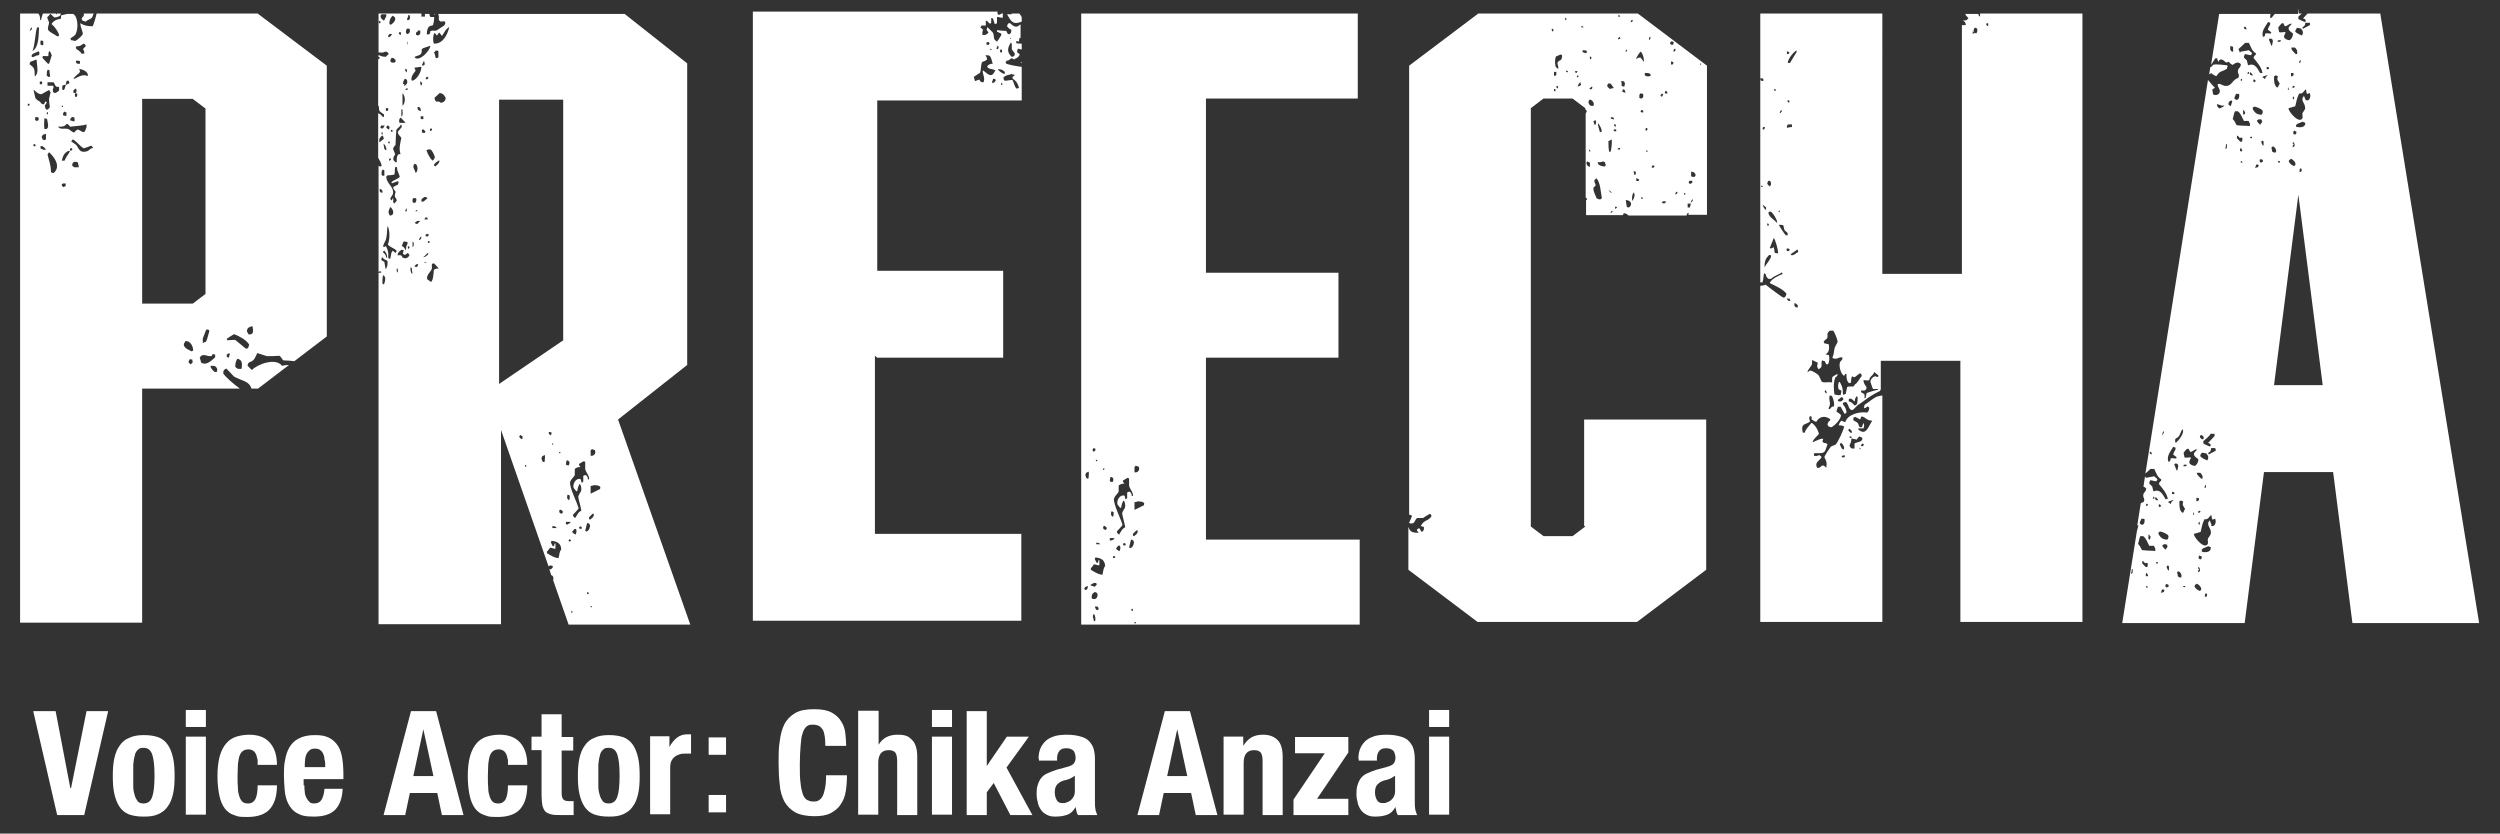 <?xml version="1.0" encoding="utf-8"?>
<!-- Generator: Adobe Illustrator 27.7.0, SVG Export Plug-In . SVG Version: 6.00 Build 0)  -->
<svg version="1.1" id="_レイヤー_1" xmlns="http://www.w3.org/2000/svg" xmlns:xlink="http://www.w3.org/1999/xlink" x="0px"
	 y="0px" width="647.2px" height="215.8px" viewBox="0 0 647.2 215.8"
	 style="enable-background:new 0 0 647.2 215.8;" xml:space="preserve">
<rect x="0" y="0" width="647.2" height="215.8" fill="#333333" stroke="none"/>
<style type="text/css">
	.st0{fill:#FFFFFF;}
</style>
<g>
	<g>
		<path class="st0" d="M18.3,204h0.1l4-19.9H28L21.8,211h-7l-6.2-26.9h5.8
			L18.2,204H18.3z"/>
		<path class="st0" d="M29.6,196.3C29.9,195,30.3,193.9,31,193
			c0.6-0.9,1.4-1.6,2.5-2c1-0.5,2.3-0.7,3.7-0.7
			c1.6,0,2.8,0.2,3.9,0.6c1,0.4,1.8,1.1,2.4,2
			c0.6,0.9,1,2,1.3,3.3s0.4,2.9,0.4,4.7s-0.1,3.3-0.4,4.6
			c-0.3,1.3-0.7,2.4-1.4,3.3c-0.6,0.9-1.4,1.5-2.5,2
			s-2.3,0.6-3.7,0.6c-1.6,0-2.8-0.2-3.9-0.6
			c-1-0.4-1.8-1.1-2.4-2s-1-2-1.3-3.3s-0.4-2.9-0.4-4.6
			S29.3,197.6,29.6,196.3z M34.5,203.7c0,0.9,0.2,1.6,0.4,2.3
			c0.2,0.6,0.5,1.1,0.8,1.5c0.4,0.4,0.9,0.5,1.5,0.5
			c1.1,0,1.8-0.6,2.2-1.7C39.8,205.2,40,203.4,40,200.8
			s-0.2-4.3-0.6-5.5c-0.4-1.1-1.1-1.7-2.2-1.7s-1.1,0.2-1.5,0.5
			c-0.4,0.4-0.7,0.8-0.8,1.5C34.7,196.2,34.6,197,34.5,197.9
			c0,0.9,0,1.8,0,2.9S34.5,202.8,34.5,203.7z"/>
		<path class="st0" d="M53.3,183.8v4.4h-5.2v-4.4H53.3z M53.3,190.7v20.2
			h-5.2v-20.2H53.3z"/>
		<path class="st0" d="M66.6,196.6c0-0.5-0.2-0.9-0.3-1.3
			c-0.2-0.4-0.4-0.7-0.7-0.9c-0.3-0.2-0.7-0.4-1.2-0.4
			s-1.1,0.1-1.5,0.4C62.5,194.7,62.2,195.1,62,195.7
			s-0.3,1.3-0.4,2.1c0,0.9-0.1,1.9-0.1,3.1s0,2.3,0.1,3.2
			c0,0.9,0.2,1.6,0.4,2.2c0.2,0.6,0.5,1,0.8,1.3
			c0.4,0.3,0.8,0.4,1.4,0.4c0.9,0,1.5-0.4,1.9-1.1
			c0.4-0.8,0.6-2,0.6-3.6h5c0,2.7-0.6,4.7-1.8,6.1
			c-1.2,1.4-3.2,2.1-5.9,2.1s-2.4-0.2-3.4-0.5
			s-1.8-0.9-2.4-1.7c-0.6-0.8-1.1-1.9-1.4-3.3
			c-0.3-1.4-0.5-3.1-0.5-5.1s0.2-3.8,0.6-5.2
			c0.4-1.4,1-2.5,1.7-3.3s1.6-1.4,2.6-1.7s2.1-0.5,3.3-0.5
			c2.4,0,4.2,0.7,5.4,2.1c1.2,1.4,1.8,3.3,1.8,5.7h-5
			c0-0.5,0-1,0-1.5L66.6,196.6z"/>
		<path class="st0" d="M78.8,203.3c0,0.6,0,1.2,0.1,1.7
			c0,0.6,0.2,1.1,0.4,1.5c0.2,0.4,0.5,0.8,0.8,1.1
			S80.8,208,81.3,208c0.9,0,1.5-0.3,1.9-0.9
			C83.6,206.5,83.9,205.5,84,204.2h4.7
			c-0.1,2.4-0.7,4.1-1.9,5.4c-1.2,1.2-3,1.8-5.5,1.8
			S78,211.1,76.9,210.5c-1.1-0.6-1.8-1.5-2.3-2.5s-0.8-2.2-0.9-3.5
			S73.5,201.9,73.5,200.7s0-2.7,0.3-3.9
			c0.2-1.3,0.6-2.4,1.1-3.3c0.6-1,1.4-1.8,2.4-2.3
			c1.1-0.6,2.5-0.9,4.2-0.9s2.7,0.2,3.7,0.7
			s1.7,1.2,2.3,2.1c0.6,0.9,0.9,2,1.1,3.2
			c0.2,1.3,0.3,2.7,0.3,4.2v1.2H78.6v1.6L78.8,203.3z M84,196.5
			c0-0.6-0.2-1.1-0.4-1.5c-0.2-0.4-0.5-0.7-0.8-0.9
			s-0.8-0.3-1.3-0.3s-1,0.1-1.3,0.4
			c-0.3,0.2-0.6,0.6-0.8,0.9c-0.2,0.4-0.3,0.8-0.4,1.3
			c0,0.5-0.1,1-0.1,1.4v0.8h5.3c0-0.8,0-1.5-0.2-2L84,196.5z"/>
		<path class="st0" d="M112.9,184.1L120,211h-5.6l-1.2-5.7h-7.1L104.9,211h-5.6
			l7.1-26.9h6.7H112.9z M112.2,200.9l-2.6-12.1l0,0L107,200.9h5.3
			H112.2z"/>
		<path class="st0" d="M131.4,196.6c0-0.5-0.2-0.9-0.3-1.3
			c-0.2-0.4-0.4-0.7-0.7-0.9s-0.7-0.4-1.2-0.4
			s-1.1,0.1-1.5,0.4c-0.4,0.3-0.7,0.7-0.9,1.3
			c-0.2,0.6-0.3,1.3-0.4,2.1c0,0.9-0.1,1.9-0.1,3.1
			s0,2.3,0.1,3.2c0,0.9,0.2,1.6,0.4,2.2
			c0.2,0.6,0.5,1,0.8,1.3C128,207.9,128.4,208,129,208
			c0.9,0,1.5-0.4,1.9-1.1c0.4-0.8,0.6-2,0.6-3.6h5
			C136.5,206,135.9,208,134.7,209.4C133.5,210.8,131.5,211.5,128.8,211.5
			s-2.4-0.2-3.4-0.5S123.6,210.1,123,209.3s-1.1-1.9-1.4-3.3
			c-0.3-1.4-0.5-3.1-0.5-5.1s0.2-3.8,0.6-5.2s1-2.5,1.7-3.3
			s1.6-1.4,2.6-1.7s2.1-0.5,3.3-0.5c2.4,0,4.2,0.7,5.4,2.1
			c1.2,1.4,1.8,3.3,1.8,5.7h-5c0-0.5,0-1,0-1.5L131.4,196.6z"/>
		<path class="st0" d="M145.4,185v5.8h3v3.5h-3v10.9c0,0.8,0.1,1.4,0.4,1.7
			c0.2,0.3,0.7,0.5,1.5,0.5s0.4,0,0.6,0c0.2,0,0.4,0,0.6,0V211
			c-0.6,0-1.1,0-1.7,0c-0.5,0-1.1,0-1.7,0c-1,0-1.8,0-2.5-0.2
			S141.5,210.4,141.1,210c-0.3-0.4-0.6-1-0.7-1.6
			c-0.1-0.7-0.2-1.5-0.2-2.6v-11.6h-2.6v-3.5h2.6v-5.8h5.2
			L145.4,185z"/>
		<path class="st0" d="M150,196.3C150.3,195,150.7,193.9,151.4,193
			c0.6-0.9,1.4-1.6,2.5-2c1-0.5,2.3-0.7,3.7-0.7
			c1.6,0,2.8,0.2,3.9,0.6c1,0.4,1.8,1.1,2.4,2
			c0.6,0.9,1,2,1.3,3.3s0.4,2.9,0.4,4.7s-0.1,3.3-0.4,4.6
			c-0.3,1.3-0.7,2.4-1.4,3.3c-0.6,0.9-1.4,1.5-2.5,2
			s-2.3,0.6-3.7,0.6c-1.6,0-2.8-0.2-3.9-0.6
			c-1-0.4-1.8-1.1-2.4-2c-0.6-0.9-1-2-1.3-3.3
			s-0.4-2.9-0.4-4.6S149.7,197.6,150,196.3z M154.9,203.7
			c0,0.9,0.2,1.6,0.4,2.3c0.2,0.6,0.5,1.1,0.8,1.5
			c0.4,0.4,0.9,0.5,1.5,0.5c1.1,0,1.8-0.6,2.2-1.7
			c0.4-1.1,0.6-2.9,0.6-5.5s-0.2-4.3-0.6-5.5
			c-0.4-1.1-1.1-1.7-2.2-1.7s-1.1,0.2-1.5,0.5
			c-0.4,0.4-0.7,0.8-0.8,1.5c-0.2,0.6-0.3,1.4-0.4,2.3
			c0,0.9,0,1.8,0,2.9S154.9,202.8,154.9,203.7z"/>
		<path class="st0" d="M173.3,190.7v2.7l0,0c0.5-1,1.2-1.8,1.9-2.4
			c0.8-0.6,1.7-0.9,2.7-0.9s0.3,0,0.5,0s0.3,0,0.5,0v5
			c-0.3,0-0.5,0-0.8,0s-0.5,0-0.8,0c-0.5,0-0.9,0-1.4,0.2
			S175,195.6,174.7,195.9c-0.4,0.3-0.7,0.7-0.9,1.1
			c-0.2,0.5-0.3,1-0.3,1.7v12.1h-5.2v-20.2h5V190.7z"/>
		<path class="st0" d="M212.958,188.9c-0.5-0.9-1.3-1.3-2.5-1.3
			s-1.2,0.2-1.7,0.5c-0.4,0.4-0.8,1-1,1.8
			c-0.3,0.8-0.4,1.9-0.5,3.2s-0.2,2.9-0.2,4.8
			s0,3.7,0.2,4.9c0.1,1.3,0.4,2.2,0.6,2.9
			c0.3,0.7,0.7,1.2,1.1,1.4c0.4,0.2,0.9,0.4,1.5,0.4
			s0.9,0,1.3-0.2c0.4-0.2,0.8-0.5,1.1-1s0.5-1.2,0.7-2.1
			c0.2-0.9,0.3-2.1,0.3-3.5h5.4c0,1.5-0.1,2.8-0.3,4.1
			s-0.6,2.4-1.3,3.4c-0.6,1-1.5,1.7-2.6,2.3
			s-2.6,0.8-4.3,0.8s-3.6-0.3-4.9-1
			c-1.2-0.7-2.1-1.6-2.8-2.8c-0.6-1.2-1.1-2.7-1.2-4.4
			c-0.2-1.7-0.3-3.6-0.3-5.6s0-3.9,0.3-5.6
			c0.2-1.7,0.6-3.2,1.2-4.4c0.6-1.2,1.6-2.2,2.8-2.9
			s2.8-1,4.9-1s3.5,0.3,4.6,0.9c1.1,0.6,1.9,1.4,2.5,2.4
			s0.9,2,1,3.1s0.2,2.2,0.2,3.1h-5.4c0-2-0.2-3.4-0.7-4.3
			L212.958,188.9z"/>
		<path class="st0" d="M227.458,184.1v8.7l0,0c1-1.7,2.6-2.6,4.9-2.6
			s2.9,0.5,3.8,1.4c0.9,0.9,1.3,2.4,1.3,4.4v15h-5.2v-14
			c0-1.1-0.2-1.8-0.5-2.2c-0.4-0.4-0.9-0.6-1.7-0.6
			c-1.8,0-2.7,1.1-2.7,3.3v13.4h-5.2v-26.9h5.2L227.458,184.1z"/>
		<path class="st0" d="M246.458,183.8v4.4h-5.2v-4.4H246.458z M246.458,190.7v20.2
			h-5.2v-20.2H246.458z"/>
		<path class="st0" d="M255.458,198.3L255.458,198.3l5.2-7.6h5.7l-5.8,8L267.258,211
			h-5.7l-4.3-8.3l-1.8,2.4v5.9h-5.2v-26.9h5.2v14.2
			L255.458,198.3z"/>
		<path class="st0" d="M268.858,196.5c0-1.2,0.2-2.2,0.6-3s0.9-1.4,1.5-1.9
			s1.4-0.8,2.3-1.1c0.9-0.2,1.8-0.3,2.8-0.3
			c1.6,0,2.8,0.2,3.8,0.5s1.7,0.7,2.2,1.3s0.9,1.2,1.1,2
			s0.3,1.6,0.3,2.5v10.6c0,1,0,1.7,0.1,2.2c0,0.5,0.3,1.1,0.5,1.7h-5
			c-0.2-0.3-0.3-0.7-0.4-1c0-0.4-0.2-0.7-0.2-1.1l0,0
			c-0.6,1.1-1.3,1.7-2.1,2c-0.8,0.3-1.8,0.5-3.1,0.5
			s-1.7-0.2-2.3-0.5c-0.6-0.3-1.1-0.7-1.5-1.3
			s-0.7-1.2-0.8-1.9c-0.2-0.7-0.3-1.4-0.3-2s0-1.8,0.3-2.5
			c0.2-0.7,0.5-1.3,0.9-1.8s0.9-0.9,1.6-1.2
			c0.6-0.3,1.4-0.6,2.3-0.9L276.358,198.5
			c0.8-0.2,1.3-0.5,1.6-0.8c0.3-0.4,0.5-0.9,0.5-1.5
			s-0.2-1.4-0.5-1.8c-0.4-0.4-1-0.7-1.9-0.7
			s-1.4,0.2-1.8,0.7s-0.6,1.1-0.6,1.9v0.6h-4.7v-0.5
			L268.858,196.5z M277.158,201.5c-0.4,0.2-0.8,0.3-1.1,0.4
			C274.958,202.1,274.258,202.5,273.758,203s-0.7,1.2-0.7,2.1s0.2,1.4,0.5,2
			s0.8,0.8,1.5,0.8s0.7,0,1.1-0.2c0.4-0.1,0.7-0.3,1-0.5
			c0.3-0.3,0.6-0.6,0.8-1c0.2-0.4,0.3-0.9,0.3-1.4v-4
			c-0.4,0.3-0.7,0.5-1.1,0.7L277.158,201.5z"/>
		<path class="st0" d="M308.058,184.1L315.158,211h-5.6l-1.2-5.7h-7.1L300.058,211
			h-5.6l7.1-26.9h6.7H308.058z M307.358,200.9l-2.6-12.1l0,0
			l-2.6,12.1h5.3H307.358z"/>
		<path class="st0" d="M321.858,190.7v2.4l0,0c0.6-1,1.3-1.7,2.1-2.2
			c0.9-0.5,1.9-0.7,3-0.7c1.7,0,2.9,0.5,3.8,1.4
			s1.3,2.4,1.3,4.4v15h-5.2v-14c0-1.1-0.2-1.8-0.5-2.2
			c-0.4-0.4-0.9-0.6-1.7-0.6c-1.8,0-2.7,1.1-2.7,3.3v13.4
			h-5.2v-20.2h5L321.858,190.7z"/>
		<path class="st0" d="M342.958,195h-7.7v-4.2h13.8v4l-8.1,12h8.1V211h-14.2v-4
			l8.1-12H342.958z"/>
		<path class="st0" d="M351.658,196.5c0-1.2,0.2-2.2,0.6-3s0.9-1.4,1.5-1.9
			s1.4-0.8,2.3-1.1c0.9-0.2,1.8-0.3,2.8-0.3
			c1.6,0,2.8,0.2,3.8,0.5s1.7,0.7,2.2,1.3s0.9,1.2,1.1,2
			s0.3,1.6,0.3,2.5v10.6c0,1,0,1.7,0.1,2.2c0,0.5,0.3,1.1,0.5,1.7h-5
			c-0.2-0.3-0.3-0.7-0.4-1c0-0.4-0.2-0.7-0.2-1.1l0,0
			c-0.6,1.1-1.3,1.7-2.1,2c-0.8,0.3-1.8,0.5-3.1,0.5
			s-1.7-0.2-2.3-0.5c-0.6-0.3-1.1-0.7-1.5-1.3
			s-0.7-1.2-0.8-1.9c-0.2-0.7-0.3-1.4-0.3-2s0-1.8,0.3-2.5
			c0.2-0.7,0.5-1.3,0.9-1.8s0.9-0.9,1.6-1.2
			c0.6-0.3,1.4-0.6,2.3-0.9L359.158,198.5
			c0.8-0.2,1.3-0.5,1.6-0.8c0.3-0.4,0.5-0.9,0.5-1.5
			s-0.2-1.4-0.5-1.8c-0.4-0.4-1-0.7-1.9-0.7
			s-1.4,0.2-1.8,0.7s-0.6,1.1-0.6,1.9v0.6h-4.7v-0.5
			L351.658,196.5z M360.058,201.5c-0.4,0.2-0.8,0.3-1.1,0.4
			C357.858,202.1,357.158,202.5,356.658,203s-0.7,1.2-0.7,2.1s0.2,1.4,0.5,2
			s0.8,0.8,1.5,0.8s0.7,0,1.1-0.2c0.4-0.1,0.7-0.3,1-0.5
			c0.3-0.3,0.6-0.6,0.8-1c0.2-0.4,0.3-0.9,0.3-1.4v-4
			c-0.4,0.3-0.7,0.5-1.1,0.7L360.058,201.5z"/>
		<path class="st0" d="M375.158,183.8v4.4h-5.2v-4.4H375.158z M375.158,190.7v20.2
			h-5.2v-20.2H375.158z"/>
	</g>
	<g>
		<rect x="183.458" y="190.9" class="st0" width="4.5" height="4.5"/>
		<rect x="183.458" y="205.8" class="st0" width="4.5" height="4.5"/>
	</g>
</g>
<g>
	<g>
		<g>
			<g>
				<path class="st0" d="M410.4,136.3l-3.3,2.5h-7.5l-3.3-2.5V28l3.3-2.5h7.5l3.3,2.5
					v0.3c0.2,0.1,0.3,0.3,0.4,0.5C410.7,29,410.6,29.2,410.5,29.4l0,0
					v21.8c0.2,0,0.2,0,0.3,0.2c0,0.1,0,0.3,0,0.4h-0.2v3.9h9.6
					v-0.3l0.2-0.2c0.5,0,0.9,0.3,1.2,0.6h15
					c0-0.2,0.2-0.4,0.2-0.6c0.1,0,0.3,0,0.4,0v0.2l0,0
					C437.1,55.5,437,55.6,436.9,55.6h5V17L424,3.5h-41.3L364.8,17v116.2
					c0.3,0.1,0.5,0.2,0.7,0.3v0.2c-0.2,0.5-0.4,1-0.7,1.6
					c0,0,0.1,0.1,0.2,0.2c0.2,0,0.5,0,0.7,0
					c0.7-0.3,0.6-1.1,1.2-1.4c0.5,0,1,0,1.5,0c0.5-0.3,1-0.7,1.6-1
					c0.1,0,0.3,0,0.4,0l0.2,0.5c-0.8,1.4-1.9,0.8-2.8,2.6
					c0.3,0,0.6,0.2,0.8,0.2c0.1,0.5,0,0.9-0.3,1.2
					c-0.1,0-0.3,0-0.4,0c-0.1-0.3-0.3-0.6-0.4-0.8
					c-0.5,0-0.5,0.1-0.7,0.4c0.1,0.4,0.3,0.4,0.5,0.7l0,0
					c-1.9,0.1-2.3-0.4-2.7-1.5V147.5l17.9,13.5h41.3l17.9-13.5v-38.9
					h-31.6v27.5L410.4,136.3z M438.2,52c-0.2,0.2-0.3,0.3-0.5,0.5
					c0-0.5,0.3-0.7,0.5-1V52z M440,16.3c0.1,0,0.2,0.2,0.3,0.2v0.2
					l-0.2,0.2l0,0v-0.2c0-0.3,0-0.3,0-0.6L440,16.3z M437.9,44.5
					c0.1,0,0.3,0,0.4,0c0.4,0.2,0.5,0.4,0.7,0.8
					c-0.1,0.2-0.2,0.3-0.3,0.5c-0.5,0-0.6,0-0.9-0.2
					c0-0.5,0-0.8,0-1.2L437.9,44.5z M437.2,47l0.2-0.2c0.2,0,0.4,0,0.7,0
					v0.5c-0.2,0.1-0.3,0.2-0.5,0.3c-0.1,0-0.3-0.1-0.4-0.2v-0.5
					L437.2,47z M437,52.7c0.2,0,0.5,0,0.7,0l0,0c0,0.4-0.2,0.7-0.2,1
					c-0.3,0-0.3,0-0.6,0c0-0.3,0-0.7,0-1H437z M416.2,36.7
					c0.3-0.2,0.7-0.4,1-0.6c0.2,0.2,0,2.7-0.3,3.2l0,0
					c-0.1,0-0.2,0-0.3,0c-0.2-0.7-0.2-1.8-0.2-2.6L416.2,36.7z
					 M417.3,49.9c-0.1,0-0.2,0-0.3,0c-0.2-0.2-0.4-0.5-0.6-0.7
					c0.4,0.2,0.7,0.4,0.9,0.8V49.9z M416.9,55.2L416.9,55.2
					C417,55,417.1,54.8,417.2,54.6h0.3
					c-0.1,0.4-0.2,0.4-0.6,0.6H416.9z M417.8,33.5
					c0.2,0,0.4,0,0.6,0v0.3V34c0,0-0.1,0-0.2,0
					c-0.6,0-0.5-0.3-0.3-0.7L417.8,33.5z M422.5,52c0-1.1,0-1.5,0.4-2.2
					C423.5,50.4,422.9,51.7,422.5,52z M424.3,46.8c-0.3,0-0.4,0.2-0.7,0
					c0-0.2,0-0.4,0-0.7c0.2,0.1,0.4,0.2,0.7,0.3v0.2V46.8z
					 M425,51.4h-0.2l0,0c0-0.1,0.1-0.3,0.2-0.4
					c0.2,0.1,0.2,0.2,0.3,0.5c0,0-0.1,0-0.2,0L425,51.4z M425.3,29.1
					h-0.4c0,0-0.1-0.2-0.2-0.2c0-0.1,0.1-0.3,0.2-0.4
					c0.4,0,0.3,0,0.5,0.2c0,0.1,0,0.3,0,0.4H425.3z M424.4,25.3
					c0-0.2,0-0.4,0-0.7c0-0.1,0.2-0.3,0.2-0.4
					c0.5,0,0.6,0,0.8,0.2c0,0.2,0,0.4,0,0.7c-0.3,0.5-0.6,0.5-1.1,0.2
					L424.4,25.3z M426.2,39.4c0-0.2,0-0.3,0-0.5
					c0.1,0,0.3,0.1,0.4,0.2c-0.2,0.2-0.2,0.2-0.5,0.3H426.2z
					 M426,33.6v-0.3l0.2-0.2c0.1,0,0.2,0.1,0.3,0.2
					c0,0.4,0,0.3-0.2,0.5c-0.1,0-0.2,0-0.3,0V33.6z M436,49.9
					c0.1,0,0.2,0.1,0.3,0.2c0,0.1,0,0.2,0,0.3
					c-0.1,0-0.2,0-0.3,0c0-0.1,0-0.3,0-0.4V49.9z M434.1,50.1
					l-0.2,0.2h-0.2c0-0.5,0.2-0.5,0.4-0.7
					c0.2,0.2,0.2,0.3,0,0.6L434.1,50.1z M433.8,12.7
					c0,0.2-0.1,0.4-0.2,0.6h-0.2c0,0-0.1,0-0.2,0v-0.2
					c0.1-0.2,0.2-0.3,0.3-0.5c0.1,0,0.2,0.1,0.3,0.2
					L433.8,12.7z M432.5,10.9l0.2-0.2c0.4,0,0.3,0.1,0.6,0.2
					c0,0.2-0.1,0.5-0.2,0.7c-0.4,0-0.4,0-0.7-0.2v-0.6L432.5,10.9z
					 M432.6,15.9c0.2,0,0.4,0.1,0.6,0.2v0.3
					C433.2,16.5,433,16.6,433,16.7c-0.1,0-0.3,0-0.4,0c0-0.2,0-0.5,0-0.7
					V15.9z M431,23.5c0.5,0,0.6,0.2,0.7,0.7l0,0c-0.2,0-0.5,0-0.7,0
					c0-0.4,0-0.4,0.2-0.7H431z M431.2,52.1c0,0.1,0,0.3,0,0.4
					c-0.4,0.2-0.6,0.2-1,0c0.1-0.1,0.2-0.3,0.3-0.4
					c0,0,0.1,0,0.2,0s0.3,0,0.4,0H431.2z M430,24.3c0.2,0,0.4,0,0.6,0l0,0
					c-0.1,0.3-0.2,0.5-0.3,0.7c-0.4,0-0.2,0-0.4-0.2v-0.2
					l0.2-0.2L430,24.3z M428.3,42.8v0.4c0,0-0.2,0.1-0.2,0.2
					c-0.3,0-0.3,0-0.5,0v-0.2c0-0.1,0.2-0.3,0.2-0.4
					c0.2,0,0.4,0.1,0.6,0.2L428.3,42.8z M426.9,9.8
					c0,0,0.1-0.2,0.2-0.2h0.2c0,0.2-0.1,0.5-0.2,0.7h-0.2V9.8z
					 M426,18.9c0.7,0,1.1,0,1.3,0.4c0,0.1,0,0.3,0,0.4h-0.2
					c-0.5,0.2-1,0-1.3-0.2c0-0.2,0-0.3,0-0.5L426,18.8V18.9z M424.6,13.4
					h0.2c0.5,0.5,0.8,1.6,0.8,2.6l0,0c0,0-0.2-0.1-0.2-0.2
					c-0.2-0.3-0.5-0.6-0.7-0.9c-0.7,0-0.8,0.2-1.2,0.4
					c0.3-0.7,0.7-1.4,1.2-1.9L424.6,13.4z M423.5,44.5
					c0,0.4,0,0.5-0.2,0.8h-0.2c0-0.3-0.2-0.7-0.2-1
					c0.2,0,0.4,0.2,0.7,0.2H423.5z M422.1,5.5
					c0.1-0.1,0.3-0.3,0.4-0.4c0.2,0.2,0.1,0,0.2,0.4
					c-0.2,0.1-0.3,0.2-0.5,0.3l0,0V5.5H422.1z M421,12.8
					c0.2,0.2,0.2,0,0.2,0.4c0,0-0.2,0.1-0.2,0.2
					c0,0-0.1,0-0.2,0c0-0.2,0.1-0.3,0.2-0.5V12.8z M421.7,53.7
					c-0.4,0-0.4,0-0.6-0.3c0-0.5-0.2-1-0.2-1.6
					c1.4,0,1.8,1.3,0.8,1.9L421.7,53.7z M420,23.8c0,0,0-0.1,0-0.2
					c0-0.2,0.1-0.3,0.2-0.5c0.1,0,0.3,0.1,0.4,0.2
					c0,0.2,0.2,0.4,0.2,0.7c-0.2,0-0.5-0.1-0.7-0.2H420z
					 M419.6,21.3c0-0.1,0.1-0.2,0.2-0.3c0.5,0,0.5,0,0.7,0.2
					c0.3,0.4,0.1,0.8,0,1.2l0,0c-0.4,0-0.4,0-0.7-0.2v-0.9
					L419.6,21.3z M419,3.8c0.1,0,0.2,0.1,0.3,0.2c0,0.1,0,0.3,0,0.4H419
					C419,4.2,419,4,419,3.8z M418.9,9.9C419,9.8,419.2,9.6,419.3,9.5
					C419.4,9.7,419.4,9.7,419.5,10c-0.2,0-0.4,0.2-0.6,0.2l0,0
					C418.9,10.1,418.9,10,418.9,9.9z M418.8,38.6
					C418.8,38.5,419,38.4,419,38.3h0.4V38.5v0.2h-0.7L418.8,38.6z
					 M418.5,53.8L418.3,54h-0.2l0,0v-0.3c0-0.1,0.2-0.2,0.2-0.3
					C418.4,53.5,418.5,53.6,418.6,53.7v0.2L418.5,53.8z M418.3,32.3
					c0,0.2,0,0.3,0,0.5c-0.4-0.1-0.4-0.2-0.5-0.6c0.1,0,0.3,0,0.4,0
					L418.3,32.3z M417.8,30.9c-0.3,0-0.6-0.2-0.8-0.2v-0.2
					l0.2-0.2c0.2,0,0.4,0.2,0.6,0.2v0.5L417.8,30.9z
					 M416.4,21.6c0,0,0.1,0,0.2,0c0.3,0,0.3,0,0.5,0.2
					c0.2,0.3,0.5,0.7,0.7,1c-0.4,0-0.7,0.2-1.1,0.2
					c-0.2-0.2-0.4-0.4-0.6-0.6c0-0.5,0-0.5,0.2-0.7L416.4,21.6z
					 M413.7,31.9C414.1,32.3,415,33.9,414.5,34.2h-0.2
					c0,0-0.1-0.1-0.2-0.2c-0.1-0.8-0.5-1.3-0.4-2.2L413.7,31.9z
					 M413.5,42.2c0,0,0.1-0.1,0.2-0.2c0.6,0,0.8,0,1.2-0.2
					c0.2,0,0.4,0.1,0.6,0.2c0,0.2,0.1,0.4,0.2,0.7
					c0,0.1-0.2,0.3-0.2,0.4c-0.6,0-1.5-0.2-1.8-0.7v-0.2H413.5z
					 M413.3,46.2c1,0.9,1.1,3.7,1.4,5.1c0,0-0.2,0.1-0.2,0.2
					c-0.4,0.3-0.8,0-1.2-0.2c-0.3-1-0.8-1.4-0.8-2.7
					c0.2-0.2,0.4-0.4,0.6-0.6c-0.1-0.6-0.5-0.8-0.3-1.4
					c0.1-0.1,0.3-0.3,0.4-0.4h0.2L413.3,46.2z M412.8,32.3
					L412.8,32.3C412.7,32,412.6,31.7,412.5,31.4
					c0.2-0.1,0.3-0.2,0.5-0.3c0.3,0.3,0.2,1,0,1.2H412.8z
					 M411.5,14.6c0.3,0,0.3,0.1,0.5,0.3c0,0.4,0,0.2-0.2,0.4h-0.2l0,0
					c0-0.2,0-0.5,0-0.7H411.5z M412,22.4h0.2c0,0.1,0,0.3,0,0.4
					S412.1,23,412,23.1h-0.5v-0.2c0.2-0.2,0.4-0.3,0.6-0.5L412,22.4z
					 M411.5,25.7c0.7,0.2,1.4,1,1,1.7c-0.2,0-0.5,0-0.7,0
					c-0.1-0.1-0.3-0.3-0.4-0.4c-0.3-0.5-0.2-1,0.2-1.2
					L411.5,25.7z M411.8,39.2c-0.1,0-0.3,0-0.4,0c0-0.2,0-0.3,0-0.5
					c0.3,0.2,0.2,0,0.3,0.4L411.8,39.2z M411.6,42.1v1.1
					c-0.6-0.2-0.9-0.4-0.9-1.2l0.2-0.2
					c0.2,0.1,0.4,0.2,0.7,0.3L411.6,42.1z M410.6,13.8
					C410.3,13.7,410,13.6,409.7,13.5l0,0c0-0.2,0-0.4,0-0.5
					c0.3,0,0.9,0,1.1,0.2C410.8,13.5,410.8,13.6,410.6,13.8z
					 M409.4,6.7c0.2,0,0.3,0.2,0.5,0.2c0,0,0,0.1,0,0.2h-0.5
					C409.4,7,409.4,6.8,409.4,6.7z M409.1,21.4
					c0.1,0.2,0.1,0.2,0.2,0.5c0,0.1-0.2,0.2-0.2,0.3
					c-0.2,0-0.5,0.2-0.7,0.2c0.2-0.5,0.3-0.8,0.7-1.1h0.2
					L409.1,21.4z M408.6,20c0,0-0.1,0-0.2,0c0,0-0.1,0-0.2,0
					c0-0.2,0.1-0.3,0.2-0.5h0.2C408.6,19.7,408.6,19.8,408.6,20z
					 M407.7,18.4c0.2,0,0.4,0,0.7,0c0,0.1-0.1,0.2-0.2,0.3v0.2
					c-0.3,0-0.2,0-0.4-0.2c-0.1-0.2,0-0.1,0-0.3H407.7z
					 M403.2,22.9L403.2,22.9c-0.1-0.1-0.2-0.2-0.3-0.3
					c0-0.3,0-0.2,0.2-0.4c0.3,0.2,0.3,0.3,0.2,0.7
					L403.2,22.9z M405.9,18.5v0.2l0,0c-0.4,0-0.3,0-0.5-0.2c0,0,0-0.1,0-0.2
					c0,0,0.1,0,0.2,0S405.8,18.4,405.9,18.5z M405.2,4.6
					c0.1,0,0.2,0.1,0.3,0.2c0,0.1,0,0.3,0,0.4h-0.3
					C405.2,5,405.2,4.8,405.2,4.6z M402.9,14.6
					c0.4-0.2,0.7-0.3,1.1-0.5c0.1,0,0.3,0.2,0.4,0.2
					c0,0.7-0.1,0.9-0.4,1.3c-0.4,0.1-0.6,0.3-0.8,0.6
					c0,0.7,0.3,0.9,0.2,1.7c-0.2-0.2-0.4-0.4-0.7-0.6
					v-0.2C402.5,16.4,402.5,15,402.9,14.5L402.9,14.6z M402.4,18.6h0.5v0.7
					c0,0.1-0.1,0.2-0.2,0.3c-0.1,0-0.3,0-0.4,0
					c0-0.3,0-0.6,0-0.9L402.4,18.6z M402.4,23
					c0.1,0,0.2,0.1,0.3,0.2v0.4h-0.2c0,0-0.1,0-0.2,0
					c0-0.2,0-0.3,0-0.5L402.4,23z M401.7,7.4C402.1,7.5,402,7.5,402.2,7.8
					C402.2,7.9,402,8.1,402,8.2c-0.3-0.3-0.4-0.5-0.2-0.8
					L401.7,7.4z"/>
				<path class="st0" d="M264.5,5.6V4.4c-0.2-0.3-0.4-0.6-0.6-0.9h-2
					c0,0,0,0.1,0,0.2h-1.2c1.1,1.9,1.5,2.8,3.8,1.9L264.5,5.6z"/>
				<path class="st0" d="M25,3.5c-0.1,0.7-0.8,3-1,3.3
					c-1.4,0-2.3-0.2-3.2-0.8c0,1.3,0.8,2.3,0.6,2.9
					c-0.3,0.5-1.3,1.4-1.9,1.7c-0.4,0-0.7-0.2-1.1-0.2
					c0-0.1-0.1-0.3-0.2-0.4c0.4-0.4,1.2-0.7,1.4-1.2
					c0.8-1.6,0.5-4.7-0.7-5.2h-1.5c-0.6,0.1-1.1,0.3-1.6,0.4
					c0,0.2,0,0.5,0,0.7c0,0-0.1,0.2-0.2,0.2c-1,0.1-1.7,0.5-2.2,1.2
					v0.2c0.7,0.5,1.7,1.9,1.9,2.8c0,0.1-0.2,0.2-0.2,0.3
					h-0.3c-0.6-0.5-1.9-1-2.3-1.6c-0.3-0.7,0.2-1.3,0.2-2
					c-0.2-0.4-0.3-0.9-0.5-1.3c0.3-0.3,0.6-0.6,0.8-0.9
					c0.4,0.2,0.7,0.6,1,0.9c1,0,1.2-0.2,1.7-0.6c0-0.1,0-0.3,0-0.4h-1
					v0.2h-0.2l0,0c0,0,0-0.1,0-0.2h-3.4c-0.2,0.5-0.3,1-0.5,1.7h-0.2
					c0-0.7-0.1-1.3-0.5-1.7H5.2v157.7h31.6v-60.6h25.3
					c-1.8-1.3-3.7-3-4.3-3.9c0-0.9,0.2-1,0.8-1.3
					c0.7,0.7,1.3,1.4,2,2.1c2,1.1,3.9,1.1,4.5,3.1h1.7
					l8-6.1c-0.4,0-0.9,0-1.8,0.2c-1.6-2.2-6.4-0.4-7.8,1.1
					c-0.4-0.4-0.7-0.7-1.1-1.1c0-0.6,0.2-0.6,0.4-0.9
					c1.4-0.4,1.5-1.2,2.1-2.4c0.8,0.3,1.7,0.5,2.5,0.8
					c1.1,0,2.1,0,3.2-0.1c0.6,0.3,0.6,0.9,1.1,1.2
					c0.9,0,1.9,0.1,2.8,0.2l8.4-6.4V17L66.7,3.5H25z M19.6,12.2
					c0,0,0.1-0.1,0.2-0.2c0.9,0,1.3-0.3,1.8-0.7
					C22,11.4,22.1,11.5,22.2,12c-0.3,0.2-0.5,0.4-0.7,0.7
					c0.2,0.4,0.4,0.7,0.3,1.2h-0.7
					c-0.4-0.8-0.9-0.8-1.4-1.3v-0.2L19.6,12.2z M20.7,15.9
					c0,0.2,0,0.4,0,0.6C20,16.6,19.5,16.4,19.7,15.7
					c0.6,0,0.8,0,1.1,0.2H20.7z M20.7,18.6
					c0-0.3-0.1-0.6-0.2-0.8c1,0.2,2.5,0.8,2.2,1.9
					C21.3,19,20.1,20.1,19,20.5C19.4,19.5,20.2,19.4,20.7,18.6z M19,23.4
					c0.2-0.2,0.4-0.3,0.6-0.5c0.3,0.3,0.3,0.8,0,1.2h-0.2
					c-0.1,0-0.3,0-0.4-0.2V23.4z M20,24.4c0,0.4,0,0.4-0.2,0.7
					h-0.2c0,0-0.2-0.1-0.2-0.2c0-0.2,0-0.4,0-0.7
					c0.2,0,0.4,0,0.6,0L20,24.4z M18.3,30.7
					c0.1-0.1,0.2-0.3,0.3-0.4c0.4,0,0.4,0,0.7,0.2v0.9
					c0,0-0.1,0-0.2,0c-0.3,0-0.6-0.2-0.9-0.2v-0.5H18.3z M16.2,22.1
					c0.3,0,0.6-0.2,0.9-0.2c0-0.5,0-0.6,0.2-1c0.2,0,0.3,0,0.5,0
					c0,0.2,0.1,0.4,0.2,0.6c-0.2,0.2-0.7,0.3-0.9,0.5
					c-0.3,0.3-0.2,1-0.6,1.3h-0.2c0,0-0.1-0.1-0.2-0.2
					c0-0.5,0-0.9,0.2-1.2L16.2,22.1z M16.4,29.1
					c0,0,0.2-0.1,0.2-0.2c0.2,0,0.4,0.2,0.6,0.2
					c0,0.3,0,0.6,0,0.9H17c-0.2,0-0.5-0.1-0.7-0.2v-0.2
					c0-0.2,0.1-0.3,0.2-0.5L16.4,29.1z M16,27.7v-0.4
					c0.3,0.1,0.2,0,0.3,0.2v0.2c0,0-0.1,0-0.2,0
					c0,0-0.2-0.1-0.2-0.2L16,27.7z M14.5,22.4
					c0.4,0.2,0.5-0.1,0.8,0.2c0,0.3,0,0.6,0,0.8
					C14.9,23.8,14.1,24.5,13.7,23.7c-0.1-0.5,0.1-0.8,0.2-1.3
					c0,0-0.2-0.1-0.2-0.2c-0.5,0-0.9,0-1.4,0c0-0.5,0-0.5,0-0.9c0.5,0,1,0,1.5,0
					c0.4,0.2,0.3,0.8,0.7,1V22.4z M12.1,19.7
					c0-0.7,0-1.2,0.2-1.6c0.2,0,0.3,0,0.5,0v0.2
					c0,0.5,0.1,0.9,0.2,1.4c0,0-0.1,0.2-0.2,0.2H12.5
					c-0.2-0.1-0.3-0.3-0.5-0.4L12.1,19.7z M12.5,14.4
					c0-0.4,0.1-0.8,0.2-1.2c0.4,0.2,0.5,0.6,0.7,1.1
					c-0.2,0.5-0.4,1.5-0.7,2.2h-0.3C11.9,16,11.5,15.5,11,15v-0.3
					c0,0,0.1-0.1,0.2-0.2c0.6,0,1,0.1,1.4,0L12.5,14.4z M10.6,10.5
					c0,0,0.1,0,0.2,0c0.3,0.1,0.3,0,0.4,0.3v0.9c-0.5,0-0.5,0-0.7-0.2
					c-0.1-0.3,0-0.7,0-0.9L10.6,10.5z M10.5,21.1c0.1,0,0.3,0,0.4,0
					c0,0.2,0,0.5,0,0.7H10.5c0,0-0.1,0-0.2,0c0-0.2,0-0.5,0-0.7H10.5z M8.4,13.2
					C9.1,11.6,9.1,8.5,9.6,7.1c0.2,0,0.3,0,0.5,0
					C10,9.1,10.1,12.3,8.4,13.2L8.4,13.2z M10,13.3
					C10.2,13.5,10.2,13.6,10.2,14C10.2,14.1,10,14.2,10,14.3
					c-1,0-1.2,0.7-1.8,0.4c0-0.1,0-0.3,0-0.4
					c0.3-0.6,1.1-0.6,1.7-1H10z M7.7,7.8
					C7.8,7.6,8,7.4,8.1,7.1c0.2,0.2,0.1,0,0.2,0.4
					C8.2,7.6,8,7.8,7.9,7.9c0,0-0.1,0-0.2,0l0,0L7.7,7.8z
					 M7.4,27.4L7.4,27.4c-0.1,0-0.2-0.1-0.3-0.2
					c0.1-0.1,0.2-0.3,0.3-0.4C7.5,26.8,7.6,26.9,7.7,27
					c0,0.1-0.2,0.3-0.2,0.4H7.4z M7.7,16.7c0-0.2,0-0.3,0-0.5
					c0.3-0.4,1-0.4,1.4-0.7c0.1,0,0.3,0,0.4,0
					c0,1.6,0.7,3.4-0.5,4.3c0-2.2-0.2-2.3-1.4-3.2L7.7,16.7z
					 M8.8,37.9c0-0.1-0.1-0.2-0.2-0.3
					c0-0.1,0.1-0.2,0.2-0.3c0.3,0,0.2,0,0.4,0.2
					c0,0.1,0,0.2,0,0.3c-0.2,0-0.3,0.1-0.5,0.2L8.8,37.9z
					 M9.6,31.3c-0.2,0-0.3-0.1-0.5-0.2c0-0.2,0-0.4,0-0.6
					c0,0,0.1-0.2,0.2-0.2c0.4,0,0.4,0,0.7,0.2c0,0.2,0,0.3,0,0.5
					c-0.1,0.1-0.2,0.2-0.3,0.3L9.6,31.3z M9.2,25.5
					c-0.1-0.3-0.5-2-0.5-2.3c0.6,0.5,1,1.1,2,1.2
					c0.7-0.4,1.3-0.7,2-1.1C12.8,23.5,13,23.7,13.1,23.9
					c-0.1,0.6-0.3,1.1-0.4,1.7c0,0.7,0.1,1.4,0.2,2.1
					c-0.2,0.4-0.3,0.5-0.7,0.7c-0.1,0-0.3-0.1-0.4-0.2
					c0-0.3-0.2-0.6-0.2-0.9c0.2-0.3,0.4-0.4,0.5-0.8
					c0,0-0.1-0.1-0.2-0.2h-0.2c-0.1,0.2-0.2,0.5-0.3,0.7
					c-0.5,0-0.5-0.1-0.8-0.3c-0.3-0.7-0.9-0.5-1.2-1.1L9.2,25.5z
					 M12.2,30.9C12.4,32,12.9,33.6,11.5,33.4c0,0,0-0.1,0-0.2
					c-0.2-0.8,0-1.9,0-2.6c0.2,0,0.4,0.2,0.7,0.2V30.9z
					 M12.1,29.2L12.3,29c0.2,0.2,0.2,0.3,0,0.6h-0.2v-0.2V29.2z
					 M10.5,38.5c0,0,0-0.1,0-0.2v-0.5c0.4,0,0.5,0,0.7,0.2
					c0.4,0.2,0.5,0.5,0.7,0.8C11.2,38.8,11,38.7,10.7,38.5H10.5z
					 M11.8,36.1c-0.1,0-0.2,0.1-0.3,0.2c-0.2,0-0.3-0.2-0.5-0.2
					c0-0.2-0.2-0.5-0.2-0.7c0.1-0.3,0.2-0.4,0.5-0.6
					c0.2,0,0.4-0.1,0.6-0.2v1.6L11.8,36.1z M13.9,44.8
					c-0.2,0-0.5-0.1-0.7-0.2c0-1.8-0.5-3-0.9-4.6
					c0.1-0.2,0.3-0.4,0.4-0.6C14,40.6,15.9,43,13.9,44.8z
					 M15.1,32.8c1.1,0,1.6,0,2.1-0.7c0.6,0,0.6,0.4,1,0.7
					c1.2-0.2,3.1-0.2,4.2-0.6v0.7
					C22.2,33.5,22.1,33.8,21.8,34.2c-0.9,0-1.2-0.8-1.9-0.6
					c-0.2,0.2-0.4,0.4-0.7,0.7c-0.2,0-0.3-0.1-0.5-0.2
					c-0.3-0.2-0.7-0.5-1-0.7c-1.3-0.3-1.9,0.3-2.7-0.6
					L15.1,32.8z M16.8,48.2C16.5,48.6,16.2,48.4,16,48
					c0-0.1,0-0.2,0-0.3c0.1,0,0.2-0.2,0.3-0.2C16.5,47.5,16.7,47.5,17,47.5
					c0,0.2,0,0.4,0,0.7H16.8z M18.1,39.2c-0.5,0.9-1,1.4-1.4,2.4
					c-0.2,0-0.4,0-0.7,0l0,0c0.3-1.3,0.6-1.9,1.6-2.5
					c0.2,0,0.3,0,0.5,0l0,0V39.2z M18.1,38.7c0-0.1,0.2-0.3,0.2-0.4
					c0.1,0,0.3,0.1,0.4,0.2v0.3C18.6,38.8,18.5,39,18.4,39
					C18.1,39,18.1,39.1,18.1,38.7z M20.3,43.3c-0.4,0-0.7,0-1.1,0
					c-0.2-0.1-0.3-0.3-0.5-0.4c0-0.7,0.1-0.7,0.5-1
					c0.2,0,0.4,0,0.6,0c0.1,0,0.3,0.2,0.4,0.2
					c0,0.3,0.1,0.7,0.2,1c0,0,0,0.1,0,0.2H20.3z M24.1,38.3
					C23.2,38.4,23.2,39,22.4,39.2c-1.9,0.5-2-0.9-2.7-1.7
					c-0.4-0.3-0.8-0.6-1.2-0.8V36.5
					c0.1-0.1,0.2-0.3,0.3-0.4c0.7,0.1,2,1.9,2.9,2.3
					c0.6-0.2,1.3-0.4,1.9-0.7c0.2,0.2,0.3,0.3,0.5,0.5
					c0,0,0,0.1,0,0.2L24.1,38.3z M54.1,85.4c0,0,0,0.2,0.1,0.3
					c-0.3,0.9-0.5,2.1-0.9,2.8c-0.3,0-0.5,0.2-0.8,0.3v-1.2
					c0.3-0.8,0.6-1.5,0.9-2.3C53.6,85.3,53.8,85.3,54.1,85.4z
					 M36.8,25.6h13.1l3.3,2.5v48l-3.3,2.5H36.8
					C36.8,78.6,36.8,25.6,36.8,25.6z M49.3,94.3l-0.5-0.5
					C48.8,93.5,49,93.3,49.1,93c0.2,0,0.4,0,0.7,0.1
					c0,0.2,0,0.4,0.1,0.7l-0.5,0.5L49.3,94.3z M49.7,91
					C49,90.6,47.9,90.3,47.6,89.4V89c0.1-0.2,0.3-0.4,0.4-0.7
					c0.2,0,0.4,0,0.7,0.1c0.8,0.4,1.3,1.3,1.3,2.4
					c0,0-0.2,0-0.3,0.1L49.7,91z M52.7,94.1c-0.5-0.1-0.4,0-0.7-0.4
					C52,93.3,51.8,93,51.7,92.6c0.9-1.5,2,0,3.2-0.5
					c0-0.1,0-0.3,0.1-0.4c0.2,0,0.4,0,0.7,0.1v0.7
					C55,93.1,53.8,94.4,52.6,94.1L52.7,94.1z M56.1,96.3h-0.5
					C55.1,95.9,54.8,95.6,54.5,95c0,0,0-0.2,0.1-0.3
					c0.4,0,0.7,0,1.1,0.1c0,0,0.2,0.2,0.3,0.3
					C56.3,95.5,56.3,95.8,56.1,96.3z M59.2,92.6h-0.1
					c-0.1,0-0.3-0.2-0.4-0.3v-0.5c0.1,0,0.3-0.2,0.4-0.3h0.4
					C59.5,91.9,59.3,92.2,59.2,92.6z M62.5,95.5h-0.9L60.9,95
					c0-1,0.2-1.5,0.5-2.1C62.7,93,62.8,94.2,62.5,95.6L62.5,95.5z
					 M64.1,90.2c-0.1,0-0.3,0-0.4,0.1c-0.9-0.8-1.9-1.5-2.8-2.3
					c-0.7,0-1.4,0-2.1,0.1c0-0.1,0-0.3-0.1-0.4
					c0.6-0.4,1.2-0.8,1.9-1.2c1.3,0.5,3.2,1.5,3.9,2.7
					c0,0.3-0.2,0.6-0.3,0.9L64.1,90.2z M64.4,86.6
					C64.2,86.3,64,86,63.9,85.7c0-0.3,0.2-0.5,0.3-0.8
					c0.3-0.1,0.5-0.3,0.8-0.4h0.4c0.1,1.3,0.4,2-0.9,2.1
					L64.4,86.6z"/>
				<path class="st0" d="M513.5,3.8c0,0,0-0.2,0-0.3h-0.9v0.8c-0.1,0-0.2-0.2-0.3-0.2
					c0-0.2-0.1-0.4-0.2-0.5h-3.3c0,0.3,0.2,0.5,0.8,1.1l-0.2,0.2
					c-0.2,0.4-0.6,0.4-1.2,0.4c0.4,0.4,0.7,0.4,0.7,1.2
					c0,0-0.4,0-1,0v64.4h-20.6V3.5h-31.6v16.8c0.2,0,0.5,0,0.7,0
					c0.1,0.3,0.2,0.4,0,0.7l0,0c-0.2,0-0.4-0.1-0.6-0.2
					c0-0.1,0-0.3-0.1-0.4v30.5l0,0c0,0.2,0,0.3,0,0.4v21.8h0.6
					v-0.2c0.3-0.7,0.2-1.7,0.4-2.2l0.4,0.3
					c0.1,0.7,0.4,0.9,0.7,1.2h0.7c0.7-0.8,1.9-1,2.8-1.7
					c0.1,0.2,0.1,0.2,0.2,0.5h-0.2c-1.3,0.6-2.3,1-3.1,2.1
					v0.2c1.2,0.6,3.7,1.7,4.3,2.8
					c-0.2,0.5-0.4,1.1-0.9,0.9c-0.2,0-4.2-3-4.5-3.3
					c-0.4,0.2-0.9,0.2-1.4,0.3v87h31.6v-58.6c-0.5,0-1,0.2-1.5,0.3
					c-1,0.5-2,1.4-3.1,2.1c0,0.2-0.1,0.5-0.2,0.7
					c0.1,0,0.2,0.2,0.3,0.2c0.2-0.2,0.5-0.3,0.7-0.5
					c0.1,0.1,0.3,0.2,0.4,0.3c0,0.8-0.2,0.9-0.5,1.3
					c-2.2-0.3-5.1,0.5-5.7,2.5c-0.3-0.1-0.7-0.3-1-0.4
					c-0.4,0.4-0.5,0.6-0.7,1.2c0.6,0,1.1,0.1,1.4,0.3
					c0,0.7-1.7,4.3-2.2,4.7c-0.4,0.2-0.8,0.3-1.2,0.5
					c-0.2,0.2-1.7,2.4-1.7,2.8c0.5,0.9,0.7,1.3,0.5,2.7
					c-0.8-0.8-0.9-0.8-1.8,0c-0.2,0-0.4,0-0.6,0
					c-0.7-1.5,0.6-1.7,1.2-2.8c-0.2-0.2-0.4-0.3-0.6-0.5
					c-0.4,0.2-0.9,0.3-1.4,0.2v-0.5c0,0,0.1-0.2,0.2-0.2
					c2.8,0.1,2.5,0,3.3-2.3c0,0-0.2-0.1-0.2-0.2
					c-0.6-0.2-0.8,0-1.1-0.5c0-0.2,0.1-0.4,0.2-0.7h-0.6
					c-0.9,0.3-1.4,0.6-2.2,0.9c0.4-1.1,1.1-1.4,1.7-2.2
					c-0.4-1.3-0.9-2.1-1.8-2.8h-0.2
					c-0.6,0.9-1.3,1.3-1.7,2.5c-0.2,0-0.3,0-0.5,0
					c-0.6-2.6,0.7-1.9,1.9-2.9c-0.2-0.5-0.4-1,0-1.4
					c0.1,0,0.3,0.2,0.4,0.2v0.7c0.5,0.2,0.6,0.5,1.2,0.6
					c0.8-1.4,2.2-1.7,3.6-0.7v0.3
					c-0.4,0.3-0.6,0.5-0.7,1.1c0.2,0.5,0.3,0.6,1,0.7
					c0.8-0.4,2.4-1.9,2.5-3.1c-0.3-0.5-0.8-0.6-1.2-1
					c0.1-0.4,0.3-0.8,0.4-1.2h0.7c0.3,0.6,0.7,1.2,1,1.8
					c0.2,0,0.3-0.1,0.5-0.2c0-1.1-0.4-1.6-0.9-2.2
					c0-0.1,0-0.3,0-0.4c0.3-0.1,0.5-0.3,0.8-0.2
					c0.7,0.4,0.6,2.3,1.8,2l0,0c0.4-0.4,0.8-0.8,1.2-1.2
					c1.3-0.8,2.3-1.7,3.6-2.5c0.7-0.4,1.4-0.8,2.2-1.2
					c0-0.1,0.1-0.2,0.2-0.4v-7.4h20.6v67.6h31.6V3.5h-25.7
					c0,0.1-0.1,0.2-0.3,0.3H513.5z M479.8,116.1c-0.5,0-0.5,0-0.7-0.2
					c-0.1-0.2-0.2-0.3-0.3-0.5c0.2-0.7,0.5-0.9,0.5-2
					c-0.4,0-0.3,0-0.5-0.2v-0.2c0,0,0.1,0,0.2,0s0.2,0,0.3,0
					c0,0.2,0,0.3,0,0.5c0.5,0.1,0.9,0.2,1.4,0.3
					c0.2-0.4,0.3-0.6,0.7-0.8c0.2,0.1,0.4,0.2,0.7,0.3
					c0,0.2,0,0.3,0,0.5c-0.3,0.7-1.3,0.6-2,1c0,0.4,0,0.8,0,1.2
					c0,0-0.1,0.2-0.2,0.2L479.8,116.1z M481.6,116.4
					c-0.2-0.2-0.2-0.2-0.2-0.5c0.1,0,0.2,0.1,0.3,0.2
					c0,0.1-0.1,0.2-0.2,0.3H481.6z M482.3,115.5c-0.2,0-0.3,0-0.5,0
					v-0.3c0.1-0.1,0.3-0.3,0.4-0.4c0.1,0,0.2,0.2,0.3,0.2
					c0,0.2-0.2,0.4-0.2,0.6L482.3,115.5z M479.9,108.1
					c0.1,0,0.2-0.1,0.3-0.2c0.4,0.2,0.9,0.4,1.3,0.7
					c0-0.1,0.2-0.2,0.2-0.3c0-0.2,0.1-0.3,0.2-0.5
					c1.2,0.2,1.2,1.1,2.8,1.1c-1,1.4-1.6,4.2-3.7,2.2
					c0,0,0.1-0.2,0.2-0.2c0.4,0,0.8,0,1.2,0
					c0.2-0.4,0.3-1,0-1.4l0,0c-0.1,0.4-0.3,0.7-0.4,1.1
					c-0.2,0-0.4,0-0.6,0c-0.6-1.5-0.3-1-1.6-1.8c0-0.2,0-0.4,0-0.6
					L479.9,108.1z M478.5,111.2c0,0,0.2-0.1,0.2-0.2
					c0.4,0.2,0.5,0.3,0.7,0.7c0,0.1,0,0.3,0,0.4
					c-0.5-0.1-0.6-0.3-0.9-0.7v-0.2L478.5,111.2z M477.5,118.2
					c0,0,0,0.1,0,0.2c-0.2,0-0.5,0-0.7,0v-0.3c0.1,0,0.2-0.2,0.3-0.2
					c0.2,0,0.3,0,0.5,0v0.4L477.5,118.2z M476.4,114.6
					c0.6,0.2,0.8,0.6,1,1.2c0,0.4,0,0.4-0.2,0.6
					c-0.1-0.1-0.3-0.2-0.4-0.3l-0.5-1c0-0.1,0.1-0.3,0.2-0.4
					L476.4,114.6z M465.1,13.1V13.5C464.5,14.4,464,15.3,463.4,16.3h-0.6
					c0.1-1.1,1.4-2.7,2.2-3.2L465.1,13.1z M463.1,26.6
					c-0.3-0.2-0.4-0.3-0.3-0.7C463.3,26,463.4,26.2,463.1,26.6z
					 M463.2,13.4c0,0.1,0,0.3,0,0.4C462.9,14,463,14,462.6,14
					c0-0.2,0-0.5,0-0.7c0.2,0,0.4,0.1,0.6,0.2V13.4z M462.6,32.6
					c0.1-0.1,0.2-0.3,0.3-0.4c0.3,0,0.7,0,1,0
					c0,0.2,0,0.4,0,0.7h-0.2c-0.4,0-0.7,0.1-1.1,0.2
					c0-0.2,0-0.4,0-0.6L462.6,32.6z M463.3,64.6
					c0,0.1-0.1,0.3-0.2,0.4h-0.4l-0.2-0.2V64.5
					c0,0,0.1-0.2,0.2-0.2c0.2,0,0.4,0.1,0.6,0.2v0.2V64.6z
					 M461.1,28.6h0.3c-0.2,0.3-0.3,0.5-0.5,0.7
					c0,0-0.1-0.1-0.2-0.2c0.1-0.2,0.2-0.3,0.3-0.5H461.1z
					 M459.4,23c0.1,0,0.2,0.1,0.3,0.2V23.5h-0.3
					c0,0-0.1-0.2-0.2-0.2c0,0,0.1-0.2,0.2-0.2V23z M460.1,57.6
					h-0.2c-0.6-0.8-1.9-1.3-2.1-2.5C457.8,55,458,54.9,458,54.8
					c0.1,0,0.3,0,0.4,0C459,55.1,460,56.7,460.1,57.6z M457.9,58v0.4
					c-0.1,0-0.3,0-0.4,0v-0.6C457.5,57.8,457.9,58,457.9,58z
					 M457.8,46.8c0.4,0,0.4,0,0.6,0.3c0.2,0.5,0,0.9-0.2,1.2
					l-0.2-0.2c-0.3-0.2-0.4-0.3-0.5-0.7
					c0.1-0.3,0.2-0.4,0.4-0.7L457.8,46.8z M456.5,32.9
					c0.1,0,0.3,0,0.4,0v0.2c0,0.1-0.2,0.3-0.2,0.4
					c-0.1,0-0.3,0-0.4,0c0-0.4,0-0.4,0.2-0.7V32.9z M456.2,48.4
					c-0.3,0-0.1,0.2-0.3-0.2L456.1,48
					c0.2,0.2,0.2,0.1,0.2,0.4h-0.2H456.2z M457.2,53.7v0.7l0,0
					c0,0-0.1-0.1-0.2-0.2C456.6,53.9,456.5,53.5,456.3,53
					c0.3,0.2,0.6,0.4,0.9,0.7H457.2z M456.8,69.2L456.8,69.2
					c0-1.8,0.4-2.4,1.2-3.2c0.4,0,0.3,0,0.5,0.2
					C458.6,66.9,457.2,68.4,456.8,69.2z M460.1,65.6
					c-0.2,0-0.5-0.1-0.7-0.2c0-0.5-0.1-0.9-0.2-1.4l0,0
					c-0.4,0.2-0.4,0.3-1,0.3c0,0,0-0.1,0-0.2
					c0.3-0.8,0.7-1.7,1-2.5c0.4,0.4,1.2,3.3,1.1,3.9
					L460.1,65.6z M460.6,54.4c0.2,0.2,0.2,0.3,0,0.6l-0.2-0.2
					c0-0.1,0.2-0.2,0.2-0.3V54.4z M462.3,60.9
					C462.1,60.8,460.6,58.5,460.5,58.2c0.1,0,0.2,0,0.3,0
					c1.4,0,0.7,0.4,1.2,1.4c0.2,0.3,0.6,0.4,0.8,0.8
					c0,0.2,0,0.3,0,0.5C462.6,60.9,462.5,60.9,462.3,60.9z M463,77.9
					c-0.2-0.2-0.3-0.4-0.5-0.6c0,0,0.1,0,0.2,0c0.2,0,0.4,0,0.6,0
					c0,0.2,0.1,0.4,0.2,0.6h-0.4H463z M465.3,79.6
					c-0.7,0-0.9-0.5-0.7-1.2c0.3,0.2,0.6,0.4,0.8,0.6
					c0,0.2,0,0.4,0,0.6H465.3z M465.4,65.3
					c-0.6,0.3-1.1,1-1.8,0.7v-0.2
					c0.6-0.4,1.1-0.8,1.7-1.2c0.2,0.2,0.2,0.4,0.2,0.7
					H465.4z M472.6,101.7c0-0.1-0.2-0.2-0.2-0.3v-0.2L472.6,101
					c0.2,0.3,0.3,0.4,0.3,0.8h-0.3V101.7z M474.6,105.2
					c-0.5,0.1-0.6,0.4-0.9,0.7c-0.1,0-0.2,0-0.3,0c0,0,0-0.1,0-0.2
					c0.1-0.3,0.2-0.6,0.3-0.8c0.2-0.9-0.4-1.6,0-2.5
					c0.4,0,0.4,0,0.6,0.2c0.4,0.8,0.7,2.2,0.4,2.7
					L474.6,105.2z M476.8,103.8c-0.3,0.2-0.6,0.2-1,0
					c0-0.1,0-0.2,0-0.3c0.3-0.2,0.6-0.4,0.9-0.7
					c0.4,0.1,0.3,0.1,0.5,0.4c0,0.3,0,0.3-0.3,0.5L476.8,103.8z
					 M480.9,104.4C480.7,104.7,480.5,104.8,480.2,105
					c-0.7-0.5-0.5-0.8-1.6-1.1c0-0.5,0-0.6,0.2-0.7c0.1,0,0.3,0,0.4,0
					c0.3,0.2,0.6,0.4,0.8,0.7c0,0,0.2-0.1,0.2-0.2
					c0-0.5,0.2-0.8,0.4-1.1c0.1,0,0.2,0.1,0.3,0.2
					c0,0.6,0,1.4-0.2,1.7L480.9,104.4z M479.9,100
					c-0.7,0.2-1.1-0.1-1.7,0.2c-0.1,0.6-0.3,1.2-0.4,1.8
					c-0.2,0-0.5,0.2-0.7,0.2c0-1.9-0.2-2.1-0.8-3.3H476v0.2
					c-0.2,0.4-0.2,1.4,0,1.7c0.2,0.1,0.4,0.2,0.7,0.3
					c0,0.4-0.1,0.8-0.2,1.2H476c-0.4,0-0.7-0.1-1.1-0.2
					c-0.2-1.3-0.3-3,0.2-4.3c0.2-0.4,0.5-0.2,0.6-0.8v-0.2l0,0
					c-0.5,0.3-1.2,0.5-1.4,1c0,0.4,0,0.8,0,1.2h-0.2
					c-0.6-0.2-1.9,0.2-2.5-0.2c-0.2-0.5-0.5-1-0.7-1.5
					c-0.3-0.5-1.7-1.3-2.3-1.4c-0.2,0.2-0.5,0.3-0.7,0.5
					c0.2-1,1-1.4,1.2-2.2c0-0.3,0-0.7,0-1c0.5,0.2,1,0.5,1.5,0.7
					c-0.2,0.8-0.3,1.1,0.2,1.7c0.3-0.2,0.5-0.3,0.7-0.6
					c0.2-0.7-0.1-1.1,0.2-1.7l0,0c0.2,0,0.4,0.2,0.7,0.2
					c0.1,0.3,0.3,0.6,0.4,0.8c0.1,0,0.3,0,0.4,0
					c0.4-0.5,0.5-1.9,0.2-2.4c-0.3,0-0.6-0.1-0.8-0.2
					c0.8-0.3,1.1-1.5,0.8-2.6c-0.4,0-0.7-0.2-1.1-0.2l-0.2-0.5
					c0.3-0.3,0.6-0.6,0.9-0.8c0.4-1.2-0.4-1,0.7-2
					c0.3,0,0.6,0,0.9,0c0.3,0.4,1.2,2.4,1.1,3
					c-0.2,0.4-0.5,0.9-0.7,1.3c-0.3,1.1-0.2,1.8-0.6,2.6
					v0.2c1.3,0.5,1.5-0.3,2.4-0.2c0,0,0.2,0.1,0.2,0.2
					c-0.1,0.7-0.6,0.7-0.7,1.2c-0.3,1.2,0.4,3.1,1.1,3.4
					c0.1-0.2,0.2-0.3,0.3-0.5H478c0,1.1,0.1,1.9,0.7,2.4
					c0.2,0,0.3-0.1,0.5-0.2c0-0.6,0-1.2,0.3-1.6
					c0.3,0.2,0.4,0.3,0.7,0.2c0.4-0.3,0.8-0.6,1.2-0.9
					c0.1,0,0.3,0,0.4,0c0,0.2,0.1,0.4,0.2,0.6
					c-0.5,0.5-1.2,2-1.8,2.2L479.9,100z M486.3,97.4
					c0,0-0.1,0.1-0.2,0.2c-0.2,0-0.5-0.2-0.7-0.2
					c-0.6,0.2-1.1,0.7-1.2,1.4c0.2,0.5,0.4,1.4,0.7,1.9
					c0.4,0,0.9,0,1.3,0c0,0,0,0.1,0,0.2c-0.4,0-2.7,0.7-3,0.9
					c0,0.4-0.2,0.8-0.2,1.2c-0.1,0-0.2,0.1-0.3,0.2
					c0-0.3,0-0.7,0-1c-0.2-0.4-0.6-0.4-0.9-0.7v-0.4h0.9
					c0.4-0.2,0.5-0.4,0.5-0.9c-0.4-0.6-0.7-0.8-0.8-1.8l0,0
					c0.6,0,1,0.2,1.5,0c0.2-1.2,1-1,1.3-2.1
					c0.4,0.3,0.7,0.6,1.1,0.9v0.4L486.3,97.4z M511.8,8.6
					h-0.4c-0.3-0.1-0.2,0-0.3-0.2v0.2
					c-0.1,0-0.3,0.1-0.4,0.2V8.1C510.8,8.2,510.9,8.3,511,8.4
					c-0.2-0.5,0-0.9,0.2-1.2c0.1,0,0.3,0,0.4,0
					c0.1,0.1,0.2,0.3,0.3,0.4c0,0.5,0,0.6-0.2,0.9
					L511.8,8.6z M514.7,6.1v0.7c-0.3-0.1-0.3-0.2-0.5-0.4V6.2
					c0,0,0.1-0.2,0.2-0.2c0.3,0,0.2,0,0.4,0.2L514.7,6.1z"/>
				<path class="st0" d="M227.1,92.6h32.6v-22.5h-32.6V26H264.5v-8.7
					c-1.1-0.1-3.8-0.6-4.1-0.9c-0.1-0.3,0-0.4,0.2-0.7
					c0.8,0,0.8-0.5,1.3-0.6c0.3,0,0.7,0.4,0.7,0.3
					c0,0,0.1-0.2,0.2-0.2c0.6-0.2,1-0.6,1.2-1.1
					c-0.2-0.2-0.4-0.4-0.7-0.6c0-0.3,0.1-0.6,0.2-0.9
					c0.3,0,0.6,0.2,1,0.2v-1.5c-0.4,0-0.8,0-1.4-0.1
					c0-0.2,0-0.4,0-0.6l0,0c0.2,0,0.5,0.1,0.7,0.2c0-0.5,0-0.7,0.2-1
					c0,0,0.1,0,0.2,0v-3.5c-0.7,0.5-1.2,1.2-2.7-0.3
					c-0.1,0-0.3,0-0.4,0c-0.2,0.3-0.3,0.3-0.4,0.8
					c0.4,0.5,0.5,0.6,1.1,0.9c0,0.7,0,0.9-0.6,1.2
					c-0.5-0.2-0.5-0.5-0.7-0.9c-0.8,0-1.6-0.1-2.4-0.2v0.2v0.2
					c0.4,0.2,0.7,0.3,1.1,0.5v0.4
					c-0.4,0.6-0.7,1.2-1.1,1.7l-0.2-0.2
					c-0.9-0.4-0.4-1.4-0.9-2.2c-0.5-0.5-0.9-0.9-1.4-1.4
					c0,0.2-0.1,0.5-0.2,0.7c0.2,0.2,0.3,0.5,0.5,0.7
					c-0.3,0.5-0.9,0.8-1.6,0.6c0-0.6,0-0.9,0.2-1.3
					c-0.2-0.2-0.4-0.4-0.7-0.6c0.1-0.2,0.2-0.3,0.3-0.5
					c0.4,0,0.7,0,1.1,0V5.4h0.3c0.2,0.2,0.5,0.5,0.7,0.7h0.2
					c0,0,0.1-0.1,0.2-0.2c0-0.4,0-0.8,0-1.2c0.1,0,0.2,0,0.3,0
					l0.2,0.2c0.1,0.4,0.3,0.9,0.4,1.3h0.2
					c0.1,0,0.3-0.2,0.4-0.2c0-0.5,0-1,0-1.6c0.5,0,1,0.2,1.5,0.2v-1.2
					c-0.4,0.2-0.7,0.3-1.1,0.5c-0.1-0.2-0.2-0.3-0.3-0.5c0-0.2,0-0.3,0.1-0.4
					H194.9v157.7h69.5v-22.5h-37.9V92.1L227.1,92.6z M261.5,9.6
					c0.3,0.2,0.1,0,0.2,0.3c0,0,0,0.1,0,0.2H261.5l0,0
					c0-0.1,0.1-0.3,0.2-0.4L261.5,9.6z M261.8,11.1
					c0.3,0.4,0,1.3,0.2,1.8c0.2,0.3,0.5,0.6,0.7,0.9V14
					c0,0.5-0.3,0.7-0.8,0.7C260.6,13.5,260.8,12.4,261.7,11
					L261.8,11.1z M259.4,22c0,0-0.1,0-0.2,0c0-0.2,0-0.4,0-0.6
					c0.1,0,0.2,0.1,0.3,0.2c0,0.4,0,0.3-0.2,0.5L259.4,22z M262,19.3
					h0.6c0,0.1,0,0.3,0,0.4c-0.5,0-0.4,0.1-0.5,0.6
					c1,0.7,1.3,1.1,1.7,2.4l-0.3,0.2c-0.1,0-0.3,0-0.4,0
					c-0.5-0.6-0.6-1.5-1-2.2c-0.7,0-1.3,0.2-2,0.2
					C259.8,20.7,259.8,20.5,259.8,20c1-0.8,1.1-0.4,2.2-0.9L262,19.3z
					 M260.1,18.8c0,0.1,0,0.2,0,0.3h-0.3
					c-0.6-0.3-1.2-0.7-1.5-1.2c1.1,0,1.4,0.3,1.9,0.8
					L260.1,18.8z M259.1,12.8L259.1,12.8c0.1,0,0.2,0.1,0.3,0.2
					c0,0.2,0,0.4,0,0.6c-0.4,0-0.3,0-0.5-0.2v-0.5L259.1,12.8z M258,12.4
					c0.1-0.2,0.2-0.4,0.3-0.6L258.5,12c0,0.5,0,0.5-0.2,0.7
					c-0.1,0-0.2,0-0.3,0C258,12.7,258,12.4,258,12.4z M257.7,20.8
					C257.6,21.2,257.4,21.4,257,21.5l-0.2-0.2
					C256.9,21,257,20.7,257.1,20.4c0,0,0.1,0,0.2,0
					c0.4,0.1,0.6,0.2,0.5,0.6L257.7,20.8z M256.3,12.8L256.5,12.6
					c0.1,0.1,0.2,0.2,0.3,0.3l0,0c-0.1,0-0.3,0-0.4,0
					c0,0-0.1,0-0.2,0l0,0L256.3,12.8z M255.4,10.9c0.2,0,0.4,0,0.6,0
					c0,0.1,0.1,0.2,0.2,0.3C256.2,11.3,256,11.5,256,11.6h-0.6
					c0-0.4,0-0.5,0-0.8V10.9z M253.6,19c0.5-0.7,0.2-2.3,0.7-3
					c0.5-0.1,0.9-0.3,1.2-0.6V15c-0.1-0.2-0.3-0.5-0.4-0.7
					c0.7,0,1.1,0,1.3,0.4C256.7,15.2,256.8,16,257,16.5
					c-0.6,0-1.2,0.2-1.4,0.7v0.2c0,0,0.2,0.1,0.2,0.2
					c0.7,0.4,1.4,0.2,1.9,0.7c0,0-0.1,0.1-0.2,0.2
					c-0.9,2-2.1,0.3-2.9-0.2c0,0-0.1,0-0.2,0
					c0,1.1,0.7,1.9,0.2,3h-0.2c-0.6,0-0.6-0.3-0.9-0.7
					c-0.4,0.1-0.7,0.3-1.1,0.4c-0.1-0.4-0.2-0.7-0.3-1.1
					c0.5-0.3,1-0.7,1.5-1V19z"/>
				<path class="st0" d="M22.2,5.6c0.4-0.5,1.4-0.6,1.7-1.2
					c0.2-0.4,0.2-0.7,0.4-0.9h-2.6c0,0.2,0,0.3,0,0.5c0,0.3-0.7,0.5-0.5,1.1
					C21.3,5.4,21.8,5.5,22.2,5.6z"/>
				<path class="st0" d="M572.5,19c0.4,0.3,0.8,0.6,1.3,0.7
					c0.9-1.5,1.3-1,2.7-1.9c0-0.2,0.1-0.4,0.2-0.7
					c0,0-0.1-0.2-0.2-0.2c-0.5-0.1-2.9-0.3-3.3-0.2
					c-0.5,0.1-0.5,0.6-1,0.7l-0.3,1.9c0.2-0.2,0.3-0.3,0.7-0.4
					L572.5,19z"/>
				<path class="st0" d="M264.2,16.1c0.1,0.1,0.2,0.2,0.3,0.3v-0.3
					C264.5,16.1,264.3,16.1,264.2,16.1z"/>
				<path class="st0" d="M597.4,3.5C597,3.9,596.6,4.3,596.2,4.8
					c0.4,0,0.5,0.2,0.7,0.4c0,0.4,0,0.3-0.2,0.5
					c-0.3-0.1-1.5-0.6-1.7-0.8V4.3c0.3-0.3,0.6-0.5,0.9-0.8
					h-0.8l-0.2-1.3v0.7c0,0.2,0,0.4,0,0.7l0,0c-0.1,0-0.3,0-0.4,0l0,0h-5.6
					c-0.4,0.5-0.8,1-1,1.1c0,0-0.2-0.1-0.2-0.2c0,0,0-0.1,0-0.2
					c0-0.5,0-0.5,0.2-0.7l0,0H574.5l-2.1,13.2c0.4-0.6,0.8-1.2,1.1-1.7h0.5
					c0,0.3,0.2,0.6,0.2,0.8c0,0,0.1,0,0.2,0
					c0.1-0.4,0.4-0.6,0.7-0.5c0.5,0.1,0.8,0.5,1.2,0.8
					c0.2,0,0.5-0.2,0.7-0.2c0.3,0.4,0.5,0.6,1,0.8
					c0.8-0.6,1.4-0.9,2.1-0.2c0,0.9-0.5,0.9-0.7,1.5
					c-0.3,1,0.6,1.2,0,2.1c-1.4,0.4-1.5,1.7-2.7,2
					c-1.3,0.3-1.8-0.8-2.6-0.4c0,0.9,0.8,1.3,0.5,2.2
					c-0.3,0.6-1.1,0.8-1.7,0.4c0-0.4-0.1-0.8-0.2-1.2
					c0.2-0.2,0.5-0.3,0.7-0.5c-0.2-0.2-0.4-0.4-0.6-0.6
					c-0.4-0.5-0.8-0.9-1.2-1.4l-16.2,101.9
					c0.4-0.4,0.9-0.8,1.3-1.2c0.3,0,0.7,0,1,0
					c0.6,1.2,0.7,2,1.8,2.7v0.3c-0.3,0.3-0.5,0.4-0.6,0.9
					c0.8,1,2.1,2.4,2.3,3.9H561c-0.1,0-0.3,0-0.4,0
					c-0.7-1.2-1.4-2.7-3-2L557.4,127c0-0.3-0.2-0.7-0.2-1
					c-0.5-0.7-1.2-0.6-0.5-1.7c0.5,0.1,0.9,0.2,1.4,0.3
					c0.3-0.2,0.3-0.1,0.4-0.6c-0.3-0.2-0.6-0.5-0.8-0.7
					c-0.7,0.1-1.5,0.3-2.2,0.4c0-0.1-0.1-0.3-0.2-0.4
					l-0.4,2.7c0.2,0,0.4,0.2,0.7,0.4c0,0.9-0.5,0.9-0.7,1.5
					c-0.3,1,0.6,1.2,0,2.1c-0.3,0-0.5,0.2-0.7,0.3l-0.9,5.7h0.3
					c-0.1,0.6-0.3,1-0.4,1.5l0,0l0,0l-3.8,23.8h31.7l5-39.1h17.9
					l5,39.1h32.8L616.2,3.5H597.5H597.4z M578.2,13.4c0,0-0.1,0-0.2,0
					c-0.4-0.1-0.4-0.2-0.6-0.5c-0.1-0.4,0-0.7,0-1
					c0.2,0,0.4,0.2,0.7,0.2c0,0,0,0.1,0,0.2c0,0.3,0,0.7,0,1
					L578.2,13.4z M557,117.6c-0.4-0.1-0.4-0.1-0.5-0.5l0.2-0.2
					C557,117.1,557,117.2,557.1,117.6c0,0-0.1,0-0.2,0H557z M551.7,148.6
					c0-0.4,0.2-0.9,0.2-1.3h0.2c0,0.3,0,0.6,0,0.9
					c-0.1,0.3-0.2,0.3-0.5,0.4L551.7,148.6z M573.6,116.3
					c0,0.1,0,0.3,0,0.4c-0.6,0.3-1.2,0.6-1.7,0.9
					c0,0-0.1,0-0.2,0c0-0.1,0-0.3,0-0.4c0.5-0.2,0.7-0.5,0.7-1.2
					c0.4,0,0.7,0,1.1,0v0.2L573.6,116.3z M572.5,112.3
					c0.3,0,0.6,0,0.8,0c0,0.2,0,0.4,0,0.6
					c-0.6,0.6-1.1,1.2-1.7,1.8c0.4,0,0.5,0.2,0.7,0.4
					c0,0.4,0,0.3-0.2,0.5c-0.3-0.1-1.5-0.6-1.7-0.8v-0.6
					c0.8-0.7,1.4-1.1,2-2L572.5,112.3z M569.6,118.1
					c0-0.4,0.2-0.6,0.4-0.9c0.4,0,0.8,0.1,1.2,0.2
					c0.1,0.2,0.3,0.4,0.4,0.6c0.2,0.5,0,0.9-0.2,1.2
					c-0.4-0.2-1.4-0.6-1.7-1L569.6,118.1z M571.1,125.6
					c0,0.5,0,0.5-0.2,0.7c0,0-0.1,0-0.2,0l0,0c0-0.3,0.1-0.5,0.2-0.7H571.1z
					 M569.1,132.8v-0.4c0,0,0.1-0.2,0.2-0.2
					c0.1,0,0.3,0.2,0.4,0.2C569.5,132.7,569.5,132.7,569.1,132.8
					H569.1z M569.5,135.8h-0.2c0,0-0.1-0.2-0.2-0.2
					c0-0.2,0.2-0.4,0.2-0.6C569.5,135.2,569.5,135.5,569.5,135.9V135.8z
					 M568.8,129.9c0,0-0.1-0.1-0.2-0.2c0-0.3,0-0.6,0-0.8
					c0.2,0,0.4,0,0.6,0c0.2,0.5,0,0.8-0.5,0.9L568.8,129.9z
					 M568.7,122.4c0.3,0,0.6,0,0.9,0c0.4,0.4,0.7,0.7,0.6,1.5
					c-0.1,0-0.3,0-0.4,0c-0.4-0.5-1.2-1-1.1-1.7V122.4z M569.6,112.6
					c0.7,0,1.1,0.6,0.8,1.1l0,0c-0.1,0-0.3,0-0.4,0
					c-0.2-0.2-0.3-0.3-0.5-0.5c0-0.2,0.1-0.3,0.2-0.5L569.6,112.6z
					 M563.3,113.5c1.1-0.4,1.1-1.6,1.7-2.4
					c0.7,0.9-1.1,3.1-1.7,3.5c0,0-0.2-0.1-0.2-0.2
					c0,0,0-0.1,0-0.2C563.1,113.7,563.1,113.7,563.3,113.5z M560.2,111.9
					c-0.1,0.3-0.3,0.6-0.4,0.9l0,0c0-0.5,0-0.7,0.2-1.1h0.2l0,0
					V111.9z M561.3,119.4c-0.4-1.5,0.7-2.7,1.3-3.7
					c0.2,0,0.4,0.1,0.6,0.2v0.4c-0.2,0.6-0.5,0.7-0.6,1.4
					c0.3,0.2,0.6,0.4,0.9,0.7c0,0.1-0.1,0.2-0.2,0.3
					c-0.6,0-0.9-0.2-1.4,0c0,0.4,0,0.6-0.3,0.8
					c-0.1,0-0.2,0-0.3,0V119.4z M559.4,130.9v0.2
					c-0.1,0-0.2,0.2-0.3,0.2c-0.1-0.1-0.2-0.2-0.3-0.3
					c0-0.2,0.1-0.3,0.2-0.5c0.2,0.1,0.3,0.3,0.5,0.4
					L559.4,130.9z M557.3,128.5c0.1,0,0.3,0.1,0.4,0.2
					c0,0.1,0,0.3,0,0.4l0,0c-0.1,0-0.3,0-0.4,0c0-0.2,0.1-0.3,0.2-0.5
					L557.3,128.5z M556.7,139c0,0.5,0,0.5-0.3,0.7c-0.3-0.1,0,0-0.2-0.2
					v-1.2C556.4,138.5,556.6,138.7,556.8,139H556.7z M555.7,130.4
					c0.1,0,0.3,0.1,0.4,0.2c0,0-0.1,0.1-0.2,0.2v0.2h-0.3
					c0-0.2,0-0.3,0-0.5L555.7,130.4z M554.4,134.3c0.2,0,0.4,0,0.6,0
					c0,0,0.2,0.1,0.2,0.2c0.1,1.3-0.7,1.8-1.3,0.9
					c0.2-0.4,0.3-0.8,0.5-1.2V134.3z M554.6,145.9v-0.7
					C555,145.3,555,145.5,555.3,145.8c0.3,0,0.4-0.2,0.7,0
					C556,146,556,146.2,556,146.5c0,0.1-0.1,0.2-0.2,0.3H555.5
					C555.2,146.5,554.9,146.2,554.7,146L554.6,145.9z M555.5,148.7
					c0-0.1,0.1-0.3,0.2-0.4C555.9,148.5,556,148.7,556.1,149
					c0,0-0.1,0.1-0.2,0.2c-0.4,0-0.2,0-0.4-0.2v-0.2V148.7z
					 M556.2,152.1h-0.4h-0.2c0-0.1,0-0.3,0-0.4h0.2
					c0.1,0.1,0.2,0.3,0.3,0.4l0,0H556.2z M557.6,142.6
					c-0.3,0-2.7-0.1-3.1-0.2c-0.3-0.6-0.5-1.1-1-1.6
					c0.2-0.5,0.3-1.5,0.6-2c0,0,0.1,0,0.2,0c0.2,0,0.3,0,0.5,0
					c0.8,0.5,1.1,1.6,1.6,2.5h1.2C557.8,141.7,558,141.9,558,142.5
					c0,0-0.2,0.1-0.2,0.2L557.6,142.6z M558.5,145.9L558.5,145.9
					c-0.5-0.1-0.4,0-0.3-0.4h0.4v0.2v0.2H558.5z M558.6,129.5
					c-0.5,0-0.6,0-0.7-0.6l0.2-0.2c0.2,0.2,0.4,0.4,0.6,0.7
					c0,0,0,0.1,0,0.2l0,0L558.6,129.5z M558.9,137.8c0,0,0.2-0.1,0.2-0.2
					c0.6,0,1.9,0.6,2.2,1c0.2,0.4,0,0.8-0.2,1.1
					c-1.3,0-1.8-0.6-2.3-1.4c0-0.2,0-0.3,0-0.5L558.9,137.8z
					 M561.1,141.2v0.4c-0.2,0.2-0.3,0.5-0.5,0.7
					c-0.3-0.3-0.6-0.6-0.8-0.9v-0.2
					c0.1-0.1,0.3-0.2,0.4-0.3c0.2,0,0.5,0,0.7,0v0.2
					L561.1,141.2z M560.3,153c0,0.1-0.2,0.2-0.2,0.3
					c-0.2,0-0.5,0.1-0.7,0.2c0.1-0.3,0.2-0.6,0.3-0.9
					c0,0,0.1,0,0.2,0h0.2c0,0,0.2,0.1,0.2,0.2v0.3V153z M561.3,151.9
					c-0.1,0-0.2,0.1-0.3,0.2c-0.1,0-0.3-0.1-0.4-0.2v-0.2
					v-0.3l0.2-0.2c0.2,0,0.4,0.1,0.6,0.2v0.2
					c0,0.1,0,0.3,0,0.4L561.3,151.9z M561.4,147.7
					c0,0-0.2-0.1-0.2-0.2c-0.1-0.2-0.2-0.4-0.3-0.7
					c0-0.1,0.1-0.3,0.2-0.4c0.3,0.1,0.3,0,0.4,0.3v0.9
					L561.4,147.7z M562.7,129.6c-0.5,0.2-0.6,0.3-0.7,0.9
					c-0.2-0.2-0.4-0.3-0.7-0.5c0,0,0.1-0.2,0.2-0.2
					c0.3-0.1,0.6-0.2,0.9-0.3h0.2v0.2L562.7,129.6z
					 M562.9,127.9c-0.3,0-0.3,0-0.6,0c0-0.2,0-0.4,0-0.6
					c0.2,0,0.4,0.1,0.6,0.2c0,0.2,0,0.3,0,0.5V127.9z M562.9,120.2
					c0,0,0.1-0.2,0.2-0.2c0.5,0,0.7,0,0.8,0.6
					c0,0.4-0.2,0.8-0.2,1.2H563.5c-0.2-0.5-0.4-1-0.6-1.5V120.2z
					 M564.8,149.3c0,0-0.1,0.2-0.2,0.2c-0.5,0-0.5-0.1-0.8-0.3
					c0-0.3-0.1-0.7-0.2-1c0-0.1,0.2-0.2,0.2-0.3
					c0.6,0,1.1,0.9,0.9,1.4L564.8,149.3z M564.1,129.9
					c0.1-0.1,0.3-0.2,0.4-0.3c1.2,0.2,0.4,0.4,0.6,1.2
					c0.2,0.3,0.4,0.7,0.6,1c-0.3,0.2-0.3,0.6-0.5,0.9h-0.3
					c-0.7-0.7-0.7-1.6-0.7-2.8L564.1,129.9z M565.4,152.1
					l-0.2-0.2c0,0,0-0.1,0-0.2c0.2,0,0.3,0,0.5,0c0,0.1,0,0.2,0,0.3
					h-0.4L565.4,152.1z M566.1,120.4l-0.2,0.3c-0.2,0-0.4,0-0.7,0l0,0
					c0-0.2,0.2-0.3,0.2-0.4c0,0,0.1,0,0.2,0h0.5V120.4z M566.8,119.8
					c-0.1-0.4,0.2-0.9,0.4-1.2c0,0-0.1-0.2-0.2-0.2
					c-0.7,0-1,0.2-1.5,0c0-0.4-0.2-0.8-0.2-1.2
					c0.3-0.4,0.5-0.7,0.9-1c0.1,0,0.3,0,0.4,0l0.4,0.8
					c0.8-0.1,0.9-0.6,1.7-0.7v0.2
					c-0.3,0.4-0.9,0.7-0.7,1.3c0.2,0.5,0.7,0.7,1.1,1.1
					c0,0.9-0.4,1.3-0.8,1.7c-0.7,0-1.2-0.3-1.5-0.7L566.8,119.8
					z M568,133.3h-0.2v-0.7C568,132.8,568,132.9,568,133.3z M569.5,153
					c-0.7-0.3-1.1-0.6-1.4-1.2c0.1-0.5,0.3-0.4,0.6-0.7
					C569.4,151.4,570.4,152.5,569.5,153H569.5z M569.2,146.8
					C569.5,147,569.6,147.5,569.5,147.9c-0.2,0-0.3,0.2-0.5,0.2v-0.2
					c0.1-0.2,0.2-0.4,0.3-0.6c-0.4-0.2-0.3-0.1-0.2-0.5
					H569.2z M569.9,144.8c-0.4,0-0.4,0-0.7-0.2c0-0.2,0-0.3,0-0.5
					c0-0.1,0.1-0.2,0.2-0.3C569.6,143.9,569.8,144,570,144.1
					c0,0.4,0,0.4-0.2,0.7H569.9z M571.2,154.5h-0.4
					c0-0.5,0-0.6,0.2-0.9h0.2c0,0.1,0.2,0.3,0.2,0.4L571.2,154.5z
					 M572.3,141.9c0,0.5-0.2,0.7-0.6,0.9
					c-0.4,0.2-1.3,0.2-1.7,0v-0.2
					c-0.2-0.7,1.2-0.9,1.7-1.2c0.2,0.1,0.4,0.2,0.7,0.3
					l0,0L572.3,141.9z M572.5,135.8c-0.2-0.4-0.3-0.8-0.5-1.2v0.2
					c-1.1,1.2,0.7,1.9,0.3,3.5c-0.2,0.4-0.4,0.7-0.7,1.1
					c-0.2,0.7,0.3,1.2-0.3,1.7C570.1,141.9,567.6,138.5,568,138.2
					c0.6-0.2,1.2-0.3,1.7-0.5c0.3-1.4,0.5-2.3,1-3.3
					c0.8,0.2,1.2-0.5,1.6-1H572.5c0,0.4,0.1,0.7,0.2,1.1
					c0.3,0,0.6-0.2,0.8-0.2v0.2c0.3,0.6-0.1,2.1-1.1,1.6
					L572.5,135.8z M575.6,27.6c-0.3,0.2-0.7,0.3-1,0.5
					C574.2,27.8,574,27.7,573.9,27h0.2c0.6,0.1,1,0.5,1.7,0.3
					C575.8,27.4,575.7,27.5,575.6,27.6z M576.1,38.6l0.2-1.3H576.5
					c0,0.3,0,0.6,0,0.9C576.4,38.5,576.3,38.5,576,38.6L576.1,38.6z
					 M596.8,28.1c-0.2,0.4-0.4,0.7-0.7,1.1
					c-0.2,0.7,0.3,1.2-0.3,1.7c-1.2,0.8-3.7-2.6-3.3-2.9
					c0.6-0.2,1.2-0.3,1.7-0.5c0.3-1.4,0.5-2.3,1-3.3
					c0.8,0.2,1.2-0.5,1.6-1H597c0,0.4,0.1,0.7,0.2,1.1
					c0.3,0,0.6-0.2,0.8-0.2v0.2c0.3,0.6-0.1,2.1-1.1,1.6
					c-0.2-0.4-0.3-0.8-0.5-1.2v0.2c-1.1,1.2,0.7,1.9,0.3,3.5
					L596.8,28.1z M594.4,32.9v-0.2C594.2,32,595.6,31.8,596.1,31.5
					c0.2,0.1,0.4,0.2,0.7,0.3l0,0c0,0.6-0.2,0.8-0.6,1
					C595.8,33,594.9,33,594.5,32.8L594.4,32.9z M595.9,44
					c0,0.2-0.2,0.3-0.2,0.5h-0.4c0-0.5,0-0.6,0.2-0.9h0.2
					C595.7,43.7,595.9,43.9,595.9,44z M593.7,36.8
					C594,37,594.1,37.5,594,37.9c-0.2,0-0.3,0.2-0.5,0.2v-0.2
					c0.1-0.2,0.2-0.4,0.3-0.6c-0.4-0.2-0.3-0.1-0.2-0.5
					H593.7z M593.9,43c-0.7-0.3-1.1-0.6-1.4-1.2
					c0.1-0.5,0.3-0.4,0.6-0.7C593.8,41.4,594.8,42.5,593.9,43H593.9z
					 M593.7,34.6c0-0.2,0-0.3,0-0.5l0.2-0.3
					C594.1,33.9,594.3,34,594.5,34.1c0,0.4,0,0.4-0.2,0.7
					c-0.4,0-0.4,0-0.7-0.2H593.7z M593.5,22.8v-0.4
					c0,0,0.1-0.2,0.2-0.2c0.1,0,0.3,0.2,0.4,0.2
					c-0.2,0.3-0.2,0.3-0.6,0.4H593.5z M593.9,25.7h-0.2
					c0,0-0.1-0.2-0.2-0.2c0-0.2,0.2-0.4,0.2-0.6
					c0.2,0.2,0.2,0.5,0.2,0.9V25.7z M593.3,19.9
					c0,0-0.1-0.1-0.2-0.2c0-0.3,0-0.6,0-0.8c0.2,0,0.4,0,0.6,0
					c0.2,0.5,0,0.8-0.5,0.9L593.3,19.9z M595.2,16.3L595.2,16.3
					c0-0.3,0.1-0.5,0.2-0.7h0.2c0,0.5,0,0.5-0.2,0.7
					C595.4,16.3,595.3,16.3,595.2,16.3z M596.9,5.9
					c0.4,0,0.7,0,1.1,0v0.2c0,0.1,0,0.3,0,0.4
					c-0.6,0.3-1.2,0.6-1.7,0.9c0,0-0.1,0-0.2,0
					c0-0.1,0-0.3,0-0.4c0.5-0.2,0.7-0.5,0.7-1.2L596.9,5.9z
					 M594.5,7.2c0.4,0,0.8,0.1,1.2,0.2
					C595.8,7.6,596,7.8,596.1,8c0.2,0.5,0,0.9-0.2,1.2
					C595.5,9,594.5,8.6,594.2,8.2c0-0.4,0.2-0.6,0.4-0.9L594.5,7.2z
					 M594.7,14c-0.1,0-0.3,0-0.4,0c-0.4-0.5-1.2-1-1.1-1.7
					c0.3,0,0.6,0,0.9,0c0.4,0.4,0.7,0.7,0.6,1.5V14z M590.7,6
					C590.8,6,591,6,591.1,6l0.4,0.8c0.8-0.1,0.9-0.6,1.7-0.7
					v0.2C592.9,6.7,592.3,7,592.5,7.6c0.2,0.5,0.7,0.7,1.1,1.1
					c0,0.9-0.4,1.3-0.8,1.7c-0.7,0-1.2-0.3-1.5-0.7
					c-0.1-0.4,0.2-0.9,0.4-1.2c0,0-0.1-0.2-0.2-0.2
					c-0.7,0-1,0.2-1.5,0c0-0.4-0.2-0.8-0.2-1.2
					c0.3-0.4,0.5-0.7,0.9-1L590.7,6z M592.5,23.3h-0.2v-0.7
					C592.5,22.8,592.5,22.9,592.5,23.3z M589.6,10.7
					c0-0.1,0.2-0.2,0.2-0.3c0,0,0.1,0,0.2,0h0.5
					c0,0.2-0.2,0.3-0.2,0.4c-0.2,0-0.4,0-0.7,0l0,0V10.7z
					 M590.3,42.1h-0.4l-0.2-0.2c0,0,0-0.1,0-0.2c0.2,0,0.3,0,0.5,0
					c0,0.1,0,0.2,0,0.3L590.3,42.1z M589,19.5
					c1.2,0.2,0.4,0.4,0.6,1.2c0.2,0.3,0.4,0.7,0.6,1
					c-0.3,0.2-0.3,0.6-0.5,0.9h-0.3
					c-0.7-0.7-0.7-1.6-0.7-2.8c0.1-0.1,0.3-0.2,0.4-0.3
					L589,19.5z M587.1,5.7c0.2,0,0.4,0.1,0.6,0.2v0.4
					c-0.2,0.6-0.5,0.7-0.6,1.4C587.4,7.9,587.7,8.1,588,8.4
					c0,0.1-0.1,0.2-0.2,0.3c-0.6,0-0.9-0.2-1.4,0
					c0,0.4,0,0.6-0.3,0.8c-0.1,0-0.2,0-0.3,0
					C585.4,8,586.5,6.8,587.1,5.8V5.7z M581.2,6.9
					C581.5,7.1,581.5,7.2,581.6,7.6c0,0-0.1,0-0.2,0C581,7.5,581,7.5,580.9,7.1
					l0.2-0.2H581.2z M579.9,13.7c-0.1-0.3-0.3-0.7-0.4-1
					c0.6-0.5,1.1-1,1.7-1.6c0.3,0,0.7,0,1,0
					c0.6,1.2,0.7,2,1.8,2.7v0.3c-0.3,0.3-0.5,0.4-0.6,0.9
					c0.8,1,2.1,2.4,2.3,3.9H585.5c-0.1,0-0.3,0-0.4,0
					c-0.7-1.2-1.4-2.7-3-2l-0.2-0.2c0-0.3-0.2-0.7-0.2-1
					c-0.5-0.7-1.2-0.6-0.5-1.7c0.5,0.1,0.9,0.2,1.4,0.3
					c0.3-0.2,0.3-0.1,0.4-0.6c-0.3-0.2-0.6-0.5-0.8-0.7
					c-0.7,0.1-1.5,0.3-2.2,0.4L579.9,13.7z M583.9,20.9v0.2
					c-0.1,0-0.2,0.2-0.3,0.2c-0.1-0.1-0.2-0.2-0.3-0.3
					c0-0.2,0.1-0.3,0.2-0.5c0.2,0.1,0.3,0.3,0.5,0.4L583.9,20.9
					z M582.2,18.7c0,0.1,0,0.3,0,0.4l0,0c-0.1,0-0.3,0-0.4,0
					c0-0.2,0.1-0.3,0.2-0.5c0.1,0,0.3,0.1,0.4,0.2L582.2,18.7z
					 M580.6,28.3C580.8,28.5,581,28.7,581.2,29c0,0.5,0,0.5-0.3,0.7
					c-0.3-0.1,0,0-0.2-0.2v-1.2H580.6z M580.4,20.7v0.2h-0.3
					c0-0.2,0-0.3,0-0.5c0.1,0,0.3,0.1,0.4,0.2
					c0,0-0.1,0.1-0.2,0.2L580.4,20.7z M578.9,24.3
					c0.2,0,0.4,0,0.6,0c0,0,0.2,0.1,0.2,0.2
					c0.1,1.3-0.7,1.8-1.3,0.9c0.2-0.4,0.3-0.8,0.5-1.2
					V24.3z M577.5,27.5c-0.2-0.1-0.4-0.3-0.6-0.4
					C576.9,26.5,577,26.5,577.2,26.2c0.1,0,0.3-0.1,0.4-0.2
					c0.1,0,0.2,0.1,0.3,0.2C577.8,26.6,577.6,27.1,577.5,27.5L577.5,27.5z
					 M579.1,35.8v-0.7C579.5,35.2,579.5,35.4,579.8,35.7
					c0.3,0,0.4-0.2,0.7,0c0,0.2,0,0.4,0,0.7
					c0,0.1-0.1,0.2-0.2,0.3H580c-0.3-0.3-0.6-0.6-0.8-0.8
					L579.1,35.8z M579.9,38.7c0-0.1,0.1-0.3,0.2-0.4
					C580.3,38.5,580.4,38.7,580.5,39c0,0-0.1,0.1-0.2,0.2
					c-0.4,0-0.2,0-0.4-0.2v-0.2V38.7z M580.7,42.1h-0.4h-0.2
					c0-0.1,0-0.3,0-0.4h0.2c0.1,0.1,0.2,0.3,0.3,0.4l0,0H580.7z
					 M582.1,32.6c-0.3,0-2.7-0.1-3.1-0.2
					c-0.3-0.6-0.5-1.1-1-1.6c0.2-0.5,0.3-1.5,0.6-2c0,0,0.1,0,0.2,0
					c0.2,0,0.3,0,0.5,0c0.8,0.5,1.1,1.6,1.6,2.5h1.2
					C582.3,31.7,582.5,31.9,582.5,32.5c0,0-0.2,0.1-0.2,0.2
					L582.1,32.6z M582.9,35.8L582.9,35.8c-0.5-0.1-0.4,0-0.3-0.4
					h0.4v0.2c0,0,0,0.1,0,0.2H582.9z M583.1,19.5c-0.5,0-0.6,0-0.7-0.6
					l0.2-0.2c0.2,0.2,0.4,0.4,0.6,0.7c0,0,0,0.1,0,0.2l0,0
					L583.1,19.5z M583.3,27.8c0,0,0.2-0.1,0.2-0.2
					c0.6,0,1.9,0.6,2.2,1c0.2,0.4,0,0.8-0.2,1.1
					c-1.3,0-1.8-0.6-2.3-1.4c0-0.2,0-0.3,0-0.5H583.3z M585.6,31.2
					v0.4c-0.2,0.2-0.3,0.5-0.5,0.7C584.8,32,584.5,31.7,584.3,31.4
					v-0.2c0.1-0.1,0.3-0.2,0.4-0.3c0.2,0,0.5,0,0.7,0v0.2
					L585.6,31.2z M584.7,43c0,0.1-0.2,0.2-0.2,0.3
					c-0.2,0-0.5,0.1-0.7,0.2c0.1-0.3,0.2-0.6,0.3-0.9
					c0,0,0.1,0,0.2,0H584.5c0,0,0.2,0.1,0.2,0.2v0.3V43z M585.7,41.9
					c-0.1,0-0.2,0.1-0.3,0.2c-0.1,0-0.3-0.1-0.4-0.2v-0.2
					v-0.3l0.2-0.2c0.2,0,0.4,0.1,0.6,0.2v0.2
					c0,0.1,0,0.3,0,0.4L585.7,41.9z M585.9,37.7
					c0,0-0.2-0.1-0.2-0.2c-0.1-0.2-0.2-0.4-0.3-0.7
					c0-0.1,0.1-0.3,0.2-0.4c0.3,0.1,0.3,0,0.4,0.3v0.9
					L585.9,37.7z M587.1,19.6c-0.5,0.2-0.6,0.3-0.7,0.9
					c-0.2-0.2-0.4-0.3-0.7-0.5c0,0,0.1-0.2,0.2-0.2
					c0.3-0.1,0.6-0.2,0.9-0.3H587v0.2L587.1,19.6z M587.4,17.9
					c-0.3,0-0.3,0-0.6,0c0-0.2,0-0.4,0-0.6
					c0.2,0,0.4,0.1,0.6,0.2c0,0.2,0,0.3,0,0.5V17.9z M587.4,10.2
					c0,0,0.1-0.2,0.2-0.2c0.5,0,0.7,0,0.8,0.6
					c0,0.4-0.2,0.8-0.2,1.2H588c-0.2-0.5-0.4-1-0.6-1.5V10.2z
					 M588.1,38.2c0-0.1,0.2-0.2,0.2-0.3
					c0.6,0,1.1,0.9,0.9,1.4c0,0-0.1,0.2-0.2,0.2
					c-0.5,0-0.5-0.1-0.8-0.3c0-0.3-0.1-0.7-0.2-1L588.1,38.2z
					 M588.7,99.7L595,50.4l6.3,49.3H588.7z"/>
			</g>
			<path class="st0" d="M104.4,22.3L104.4,22.3c-0.1,0-0.2-0.1-0.3-0.2
				c0.1-0.1,0.2-0.3,0.3-0.4c0.1,0,0.2,0.1,0.3,0.2
				c0,0.1-0.2,0.3-0.2,0.4H104.4z"/>
		</g>
		<g>
			<path class="st0" d="M112.7,3.6h-0.3c0,0,0,0.1,0.1,0.2
				C112.5,3.8,112.6,3.7,112.7,3.6z"/>
			<path class="st0" d="M177.9,94.5V16.4L161.7,3.6h-48.3
				c0.3,0.3,0.2,1.1,0.2,1.6c0.2,0.1,0.3,0.3,0.5,0.4
				c0.4,0,0.8-0.2,1.1,0c0.2,0.4,0,0.7-0.2,1
				c-0.7,0.4-1.3,0.9-2,1.3c-0.9,0.2-0.9-0.2-1.6,0.2
				c0,0.7-0.3,0.9-0.9,0.8V8.7c0-0.7,0.2-1.6,0.7-1.9
				c0.3-0.1,0.6-0.2,0.9-0.3c0.2-0.7,0.3-1.2,0.3-2.1
				c-0.3,0-0.7,0-1,0c0-0.1-0.1-0.3-0.2-0.4V3.6H110c0,0.2,0,0.5,0,0.7
				h-0.2c-0.2,0-0.5,0-0.7,0c0-0.3,0-0.6,0-0.8h-0.7c0,0,0,0-0.1,0h-0.1H98
				v11.3l0,0c0.1,0,0.2,0,0.3,0v0.2c0,0.1-0.2,0.2-0.2,0.3h-0.2
				v12c0.4,0.4,0,0.8,0.4,1.5c0.4,0.3,0.7,0.6,1.1,0.8v0.7
				c-0.2,0-0.3-0.1-0.5-0.2c-0.2-0.4-0.6-0.6-1-0.8v11.5
				c0.3,0.7,0.8,1.3,0.9,2.1c-0.4,0.3-0.4,0.3-0.8,0
				c0-0.1,0-0.2,0-0.3v119h31.7v-50.3l12.3,35.3
				c0.1,0,0.3-0.2,0.4-0.2c0.5,0,0.5,0,0.7,0.2c0,0.1,0,0.2,0,0.3
				c-0.2,0.2-0.3,0.3-0.5,0.5c-0.1,0-0.3,0-0.4-0.1l0.5,1.6
				c0.5,0.1,0.7,0.7,0.5,1.3l4,11.5h31.5l-18.7-53.1l18-14.2L177.9,94.5z
				 M153.3,116.3C153.5,116.3,153.7,116.5,154,116.5c0.1,0.4,0.2,0.6,0,1
				c-0.3,0.4-0.4,0.5-1.1,0.5v-0.2c0-0.4,0-0.8,0-1.2
				c0.1-0.1,0.3-0.3,0.4-0.4L153.3,116.3z M147.2,129.4
				c-0.5-0.3-0.4-0.7-0.3-1.3c0,0,0.1,0,0.2,0
				c0.1,0,0.3,0.1,0.4,0.2c0,0.6,0,1-0.2,1.2L147.2,129.4z
				 M112.5,40.9c-0.2,0.4-0.2,0.4-0.5,0.7l0,0
				c-0.7-0.6-1.3-1.8-1.6-2.7l0,0
				c0.1-0.1,0.3-0.1,0.4-0.2c0.2,0,0.4,0,0.7,0
				c0.4,0.3,1,1.5,1.1,2.1L112.5,40.9z M112.3,13.7l0.5-0.6h0.5
				c0,0,0.1,0.1,0.2,0.2c0,0.5,0,1,0,1.5c-0.3,0.3-0.4,0.3-0.7,0.2
				c-0.1-0.4-0.2-0.8-0.3-1.2L112.3,13.7z M110.2,60.8
				c0,0,0.1-0.2,0.2-0.2h0.6c0,0.2-0.1,0.4-0.2,0.6h-0.6
				v-0.3V60.8z M109.9,56.9c0-0.2,0.1-0.4,0.2-0.6
				c0.2,0,0.3,0,0.5,0c0,0.2,0.1,0.3,0.2,0.5l0,0c-0.2,0-0.5,0-0.7,0
				L109.9,56.9z M110.8,62.4h0.4c0,0.2,0,0.3,0,0.5
				c-0.4,0-0.3,0-0.5-0.2c0,0,0.1-0.2,0.2-0.2L110.8,62.4z
				 M110.2,20.4L110.2,20.4c0.1-0.4,0.1-0.3,0.3-0.5h0.2
				c0,0,0.1,0.1,0.2,0.2c0,0.1-0.2,0.3-0.2,0.4
				c-0.2,0-0.3,0-0.5,0V20.4z M111.8,33.4c0.1,0.2,0,0.2,0,0.3
				c-0.2,0.2,0,0-0.3,0.2c0,0-0.1,0-0.2,0c0-0.4,0-0.4,0.2-0.7
				C111.7,33.3,111.7,33.2,111.8,33.4z M108,8.3
				C108,8.2,108.2,8,108.2,7.9h0.6c0,0,0,0.1,0,0.2c0,0.2,0,0.4,0,0.6
				c-0.2,0.3-0.2,0.3-0.6,0.5c-0.2,0-0.3-0.2-0.5-0.2
				c0-0.2,0-0.4,0-0.6L108,8.3z M107.4,14.7
				c0.5-0.3,1.3-0.3,1.6-0.8c0.2-0.2,0.2-0.8,0.2-1.2
				c0.5-0.4,1.4-0.5,2-0.8h0.2c-0.1,1.3-3,4.3-4.1,2.9l0,0
				L107.4,14.7z M107.6,44.8c-0.2-1-1-1.5-0.3-2.4
				c0.2,0,0.3,0.1,0.5,0.2C108.2,43.3,108.2,44.3,107.6,44.8z
				 M107.9,54.7H107.5c0.2-0.2,0.3-0.3,0.5-0.4C108,54.5,108,54.5,108,54.7
				H107.9z M107.1,51.3h0.5L107.8,51.5c0,0.5-0.1,0.7-0.3,1
				c-0.5,0-0.5,0-0.7-0.2c0-0.2,0-0.4,0-0.7c0-0.1,0.2-0.2,0.2-0.3
				H107.1z M107.5,57.6c0.2-0.1,0.3-0.3,0.5-0.4c0.3,0,0.6,0,0.8,0
				C108.5,57.5,108.2,57.8,108,58c-0.2,0-0.4-0.2-0.6-0.2v-0.2
				L107.5,57.6z M108.1,28.2v-0.5c0.4,0,0.4,0,0.7,0.2
				c0,0.3,0.2,0.6,0.2,0.8c0,0-0.1,0-0.2,0
				c-0.4-0.1-0.6-0.2-0.7-0.6V28.2z M108.8,21.8V21
				c0.2,0.2,0.3,0.3,0.5,0.5c0,0.2-0.1,0.4-0.2,0.6h-0.2v-0.2
				L108.8,21.8z M108.9,30.1h0.2c0.2,0,0.3,0,0.5,0v0.7
				c-0.4,0.1-0.6,0.1-0.7-0.2V30V30.1z M109.3,16.7
				c0.1-0.3,0.3-0.6,0.4-0.9c0.2,0.2,0.3,0.5,0.2,1
				c-0.1,0-0.3,0.2-0.4,0.2c0,0-0.1,0-0.2,0v-0.2V16.7z M109.3,33.5
				c0.4,0,0.5,0.1,0.7,0.4c0.2,0.2,0.1,0.2,0,0.5c-0.2,0-0.5,0-0.7,0
				v-0.2c-0.2-0.3-0.1-0.4,0-0.6V33.5z M107.3,17.5
				c0.8,0,1-0.2,1.8-0.2c0,1.3-1.2,3.4-2.4,3.6
				c0,0-0.1-0.1-0.2-0.2c0-1.2,0.6-1.7,1.1-2.4
				c-0.1-0.2-0.2-0.5-0.3-0.7V17.5z M105.6,4c0.1,0,0.2-0.1,0.3-0.2
				c0.2,0.2,0.3,0.7,0.2,1.1C106,5,105.9,5.1,105.8,5.2
				c-0.1,0-0.3,0-0.4,0c0-0.1,0-0.2,0-0.3
				c0.1-0.3,0.2-0.6,0.3-0.8L105.6,4z M104.8,17.7
				c0.4,0.1,0.4,0.2,0.6,0.5c0,0.2-0.2,0.4-0.2,0.7
				c0,0,0-0.1,0-0.2c-0.3-0.3-0.4-0.6-0.2-1H104.8z M104.8,20.4
				c0.6,0,0.8,0.8,0.5,1.3c-0.2,0.2-0.3,0.3-0.5,0.5
				c-0.2,0-0.3-0.2-0.5-0.2C104.3,21.3,104.5,20.8,104.8,20.4z
				 M105.1,64.8c-0.4-0.4-0.4-0.9-1.1-1.1
				c0.2-0.4,0.3-0.8,0.5-1.2c0.3,0,0.7,0.1,1,0.2v0.4
				C105.2,63.6,105.1,64,105.1,64.8z M103.4,31.8v-0.2
				c-0.2-0.4,0-0.8,0.2-1.1h0.2c0.4,0.4,0.8,0.9,1.2,1.3
				C105,31.8,103.4,31.8,103.4,31.8z M105.1,54h0.2
				c0,0.4,0,0.4,0,0.7l0,0c-0.1,0-0.3,0-0.4,0l0,0c0-0.1,0-0.2,0-0.2
				l0.2-0.3L105.1,54z M105,23.3c0,0,0-0.1,0-0.2c0,0,0.1-0.2,0.2-0.2
				h0.4c-0.1,0.4,0,0.3-0.5,0.4L105,23.3z M104.2,24.1
				c0.8,0.8,0.8,2.6,0,3.3C104.2,26.3,104.2,25.2,104.2,24.1z
				 M104.1,28.6c0.3,0.4,0.1,1.1,0,1.5h-0.2v-0.2v-1.6
				c0.3,0.1,0.3,0,0.4,0.3L104.1,28.6z M103.4,8.3h0.2
				c0,0,0.2,0.1,0.2,0.2c0,0.2,0,0.3,0,0.5
				c-0.4,0-0.4-0.1-0.6-0.4c0,0,0.1-0.2,0.2-0.2L103.4,8.3z
				 M102.6,33.7c0.2-0.6,0.9-0.7,1.2-1.5
				c0.2,0.2,0.2,0.3,0.2,0.7c-0.3,0.4-0.7,0.8-1,1.2
				c0,0.9,0.6,1,0.9,1.6c-0.3,1.5-0.7,2.8-0.2,4.2
				c-0.5,0-0.6,0-0.8,0.4c-0.2,0.3-0.2,1.1-0.2,1.7h-0.3
				c-0.2-0.2-0.3-0.3-0.5-0.5c-0.3-0.8,0.3-1.2,0.4-1.6
				c-0.2-0.4-0.3-0.8-0.5-1.2v-0.4
				c0.2-0.3,0.4-0.6,0.6-0.8c0-1.2,0.1-2.5,0.2-3.7
				L102.6,33.7z M101.3,47.5c0.6-0.2,1.1-0.4,1.7-0.6l0.2,0.2
				c0,0.2-0.1,0.5-0.2,0.7c-0.4,0.2-0.8,0.4-1.2,0.6
				c0,0.7,0.4,0.8,0.6,1.2c0,0.4-0.2,0.8-0.2,1.2
				c0.1,0.5,0.5,0.5,0.5,1.2c-0.2,0.2-0.4,0.4-0.6,0.7l-0.3-0.3
				c0-0.4,0-0.7,0-1.1c0,0-0.2,0.1-0.2,0.2
				c0,0.1-0.2,0.3-0.2,0.4c-0.1-0.1-0.3-0.3-0.4-0.4
				c0.2-0.4,0.4-0.8,0.7-1.2c0.5-1.9-1.7-2.7-1.7-4.6
				l0.3-0.3c0.6,0,1.2-0.1,1.8-0.2c0.2-0.5,0-1.6,0.3-2h0.2
				c0,0,0.2,0.1,0.2,0.2c0,1.1,0.5,1.4,0.7,2.4
				c-0.6,0.6-1.6,0.8-2.2,1.4c0,0,0.1,0.1,0.2,0.2L101.3,47.5z
				 M100.8,55.7V55.5c-0.5-0.6,0-1.3,0.2-1.9
				c0.7,0.3,1.4,2.1,0,2.2L100.8,55.7z M99.8,38.8
				c-0.1,0-0.2-0.2-0.3-0.2c0-0.5-0.2-0.9-0.2-1.4
				c0.4,0.3,0.5,0.6,0.7,1.1c0,0.2,0,0.4,0,0.6l0,0L99.8,38.8z
				 M100.7,41.2L101,41h0.2c0,0.4,0,0.5-0.5,0.6v-0.3V41.2z M100.6,37.1
				c-0.2-0.3-0.1-0.2,0-0.5c0.3,0.1,0.3,0,0.3,0.5H100.6z
				 M100.7,33.6c-0.2-0.2-0.4-0.3-0.7-0.5
				c0-0.2,0.2-0.4,0.2-0.6c0.7,0,0.8,0.6,0.4,1.1H100.7z
				 M100.5,28.5c0,0-0.1,0.2-0.2,0.2h-0.4V28H100.5V28.5z M101.2,34.1
				c0-0.2,0-0.3,0-0.5c0.2,0,0.3,0.2,0.5,0.2
				c-0.1,0.4,0,0.3-0.4,0.3c0,0-0.1,0-0.2,0H101.2z M102.3,16
				c0,0-0.1,0.2-0.2,0.2c-0.2,0-0.4,0-0.7,0
				c-0.3-0.2-0.5-0.5-0.2-0.9c0-0.1,0.1-0.2,0.2-0.3
				c0.1,0,0.3,0,0.4,0c0.2,0.2,0.4,0.3,0.6,0.5
				c0,0.2,0,0.3,0,0.5H102.3z M101.7,4.1C103,4.7,102,5.9,101.2,6.4
				c-0.1,0-0.3-0.1-0.4-0.2c0-1.1,0.3-1.6,0.9-2.2V4.1z
				 M101,8.8h0.5c-0.2,0.3-0.3,0.6-0.7,0.8c-0.1,0-0.2,0-0.3,0
				V9.4c0-0.4,0.2-0.4,0.5-0.7V8.8z M98.9,3.7c0.4,0,0.7,0,1.1,0
				c0,0.2,0,0.3,0,0.5C99.8,4.6,99.6,5,99.4,5.4
				c-0.1-0.1-0.2-0.2-0.3-0.3c-0.4-0.2-0.5-0.4-0.6-1
				c0.1-0.1,0.2-0.3,0.3-0.4L98.9,3.7z M98.1,5.4
				c0.6,0.1,0.5,0.4,0.2,0.7c0,0-0.1-0.2-0.2-0.2V5.5V5.4z
				 M98,14.3c0-0.2,0-0.4,0-0.7c0.6-0.1,1,0.2,1.6-0.2
				c0.2,0,0.3,0,0.5,0c0.2,0.1,0.3,0.3,0.5,0.4V14
				c-0.2,0.2-0.5,0.4-0.7,0.7C99,14.7,98.5,14.5,98,14.2V14.3z M98.7,32.5
				c0.3,0,0.6,0,0.9,0C99.4,32.8,99.3,33.1,99,33.3
				c-0.2,0-0.3-0.1-0.5-0.2v-0.2l0.2-0.5V32.5z M98.9,34
				c0,0.2,0.1,0.4,0.2,0.6c0,0,0,0.1,0,0.2h-0.3v-0.2
				C98.6,34.3,98.9,34.2,99,34H98.9z M98.4,36.8c0,0-0.1,0-0.2,0
				c-0.1-1,0.2-1.2,0.7-1.7c0.2,0.1,0.2,0,0.3,0.2
				c0,0.2,0.1,0.4,0.2,0.6C99,36.2,98.7,36.5,98.3,36.8H98.4z
				 M98.8,45.1c0-0.3,0-0.6,0-0.8C98.9,44.2,99,44,99.1,43.9
				c0.1,0,0.3,0.1,0.4,0.2c0,0.5,0,0.9,0,1.4c-0.5,0-0.5,0-0.7-0.2l0,0
				L98.8,45.1z M98.4,48.9c0.5,0.2,0.7,0.4,0.6,1
				c-0.4,0-0.5-0.1-0.7-0.4c0-0.3,0-0.3,0-0.6H98.4z M99.3,64.9H99.5
				c0.4,0.4,0.8,1.1,0.7,1.8l0,0c0,0-0.1,0-0.2,0
				c-0.1-0.8-0.4-1-0.9-1.4C99.2,65.2,99.3,65,99.4,64.9H99.3z
				 M98.6,70.6c-0.2,0-0.4,0-0.6,0v-0.2c0.1,0,0.3-0.2,0.4-0.2
				s0.2,0.1,0.3,0.2c0,0.1-0.1,0.3-0.2,0.4L98.6,70.6z
				 M99.3,73.6C99.2,73.6,99.1,73.5,99,73.4c0-0.8,0-1.7,0.2-2.2
				c0.1,0.1,0.3,0.3,0.4,0.4c0.3,0.5,0,1.6-0.2,2L99.3,73.6z
				 M99.8,69.7V69.5C99.7,68.9,99.6,68.4,99.5,67.8
				c-0.3-0.2-0.6-0.3-0.8-0.5L98.9,66.5c0.4,0.6,0.7,0.7,1.4,1
				C100.4,68.4,100.3,69.2,99.8,69.7z M101.7,64.9
				C101.1,65.4,101.3,66.2,101,67c-0.2,0-0.3-0.1-0.5-0.2
				c0.1-1.4,0-1.9-0.6-3.1C99.5,63.9,99.5,64,99.2,63.9
				c0-0.9,0.7-1.4,0.8-2.3c0.3-1.3,0.1-2.3,0.4-3.1
				c0.6,1.5,0.5,3.6,0,4.8c0.6,0.8,1.8,0.9,2.3,1.7l-0.3,0.5
				c-0.2-0.2-0.5-0.4-0.7-0.6L101.7,64.9z M102.8,70.6
				c-0.1-0.5-0.2-0.8,0-1.2C103.1,69.8,103.1,70.3,102.8,70.6z
				 M104.2,66.7c-0.1-0.3-0.1-0.4-0.4-0.6
				c-0.3-0.1-0.6,0-0.9,0c0.1-0.8,0.5-1,1-1.4h0.6
				c0,0.3-0.2,0.7-0.2,1c0.6,0.5,0.7,0.2,1.2-0.2
				c0.4,0.2,0.3,0.2,0.5,0.6c-0.3,0.6-0.9,1-1.7,0.6H104.2z
				 M105.6,64.4L105.6,64.4v-0.7c0.1,0,0.3,0.2,0.4,0.2
				c0,0.4,0,0.3-0.3,0.5H105.6z M105.5,11.4c0-0.2,0-0.5,0-0.7
				c0.2,0.3,0.2,0.5,0,0.8c0,0-0.1,0-0.2,0L105.5,11.4z M105.6,9
				c-0.2-0.2-0.3-0.3-0.5-0.5c0-0.6,0-0.8,0.3-1.1
				c0.1,0,0.3,0,0.4,0S106,7.5,106.1,7.6c0,0.2,0,0.5,0,0.7
				c-0.2,0.3-0.3,0.4-0.7,0.6L105.6,9z M106.5,70.7
				c-0.2-0.5-0.3-0.8-0.2-1.5c0.1,0,0.2,0.1,0.3,0.2
				c0,0.5,0.1,0.9,0.2,1.4h-0.2L106.5,70.7z M107,63.8L106.8,64v-1.4H107
				C107.1,63,107.2,63.3,107,63.8z M108.2,68.6c0,0.2-0.2,0.3-0.2,0.5
				h-0.4c-0.1,0-0.2-0.1-0.3-0.2c0.2-0.2,0.3-0.3,0.5-0.5
				c0.2,0,0.3,0,0.5,0l0,0L108.2,68.6z M108.5,62.2v-0.3
				c0.1-0.2,0.3-0.4,0.4-0.6h0.2
				C109.1,61.8,108.9,62,108.5,62.2z M109.1,52.1c0-0.1,0-0.3,0-0.4
				c0.2-0.4,0.5-0.5,0.8-0.7c0.4,0,0.4,0,0.7,0.2v0.2
				c-0.6,0.4-1,1.1-1.6,0.7H109.1z M109.9,66.3
				C110.2,66,110.5,65.7,110.7,65.5h0.2c0,0.2-0.1,0.3-0.2,0.5
				c-0.4,0.3-0.5,0.5-1.1,0.6c0,0,0.1-0.2,0.2-0.2L109.9,66.3z
				 M110.3,68c-0.1,0-0.3,0-0.4,0v-0.2h0.2L110.4,68c0,0,0,0.1,0,0.2
				L110.3,68z M112.3,70c-0.1,0.9-0.1,2.4-0.7,3
				c-0.3-0.2-0.7-0.5-1-0.7c-0.3-1.1,0.9-1.9,1.2-2.7
				c0-0.4,0-0.8,0-1.2c0,0,0.2-0.1,0.2-0.2c0.1,0,0.3,0,0.4,0
				c0.4,0.4,0.8,0.9,1.2,1.3c-0.6,0-0.9,0.1-1.2,0.3
				L112.3,70z M112.9,43H112.5c0,0-0.1-0.2-0.2-0.2C112.5,42.2,113,42,113.5,41.6
				c0.1,0,0.2,0,0.3,0c-0.1,0.6-0.5,1-0.9,1.3V43z M114.2,26.7
				c-0.4-0.5-0.7-0.4-1.3-0.4c-0.2-0.3-0.4-0.4-0.4-1
				c0.4-0.4,0.9-0.8,1.3-1.2c0.9,0,1.3,0.7,1.6,1.3
				c-0.1,0.7-0.5,1.1-1.2,1.2V26.7z M112.3,11.4v-0.2
				C112,10.5,112.1,9,112.5,8.5c0.2,0.2,0.4,0.4,0.6,0.7
				C113.3,9,113.4,8.8,113.6,8.5h0.2c0.2,0.2,0.3,0.4,0.5,0.7
				h0.2c0.5-0.8,0.8-1.5,1.6-2.1h0.2c-0.5,1.9-1.6,4.3-4,4.2
				L112.3,11.4z M129.2,99.5V25.8h16.6v62.3l-16.6,11.3V99.5z
				 M145.1,116.9c0,0.3,0,0.3-0.2,0.5l-0.2-0.2
				c0,0,0.1-0.2,0.2-0.2h0.2V116.9z M142.9,114.7
				c0.1,0,0.2,0.1,0.3,0.2v0.2l0,0h-0.3v-0.2
				c0,0,0.1-0.1,0.2-0.2H142.9z M142.4,112.5h-0.2
				c0-0.1-0.1-0.3-0.2-0.4c0-0.1,0.2-0.2,0.2-0.3
				c0.2,0,0.4,0.1,0.6,0.2l0,0c0,0.5-0.1,0.5-0.4,0.7L142.4,112.5z
				 M143,136.2c0,0,0.1,0,0.2,0c0.5,0,0.7,0.2,0.9,0.5h-1.1v-0.4L143,136.2z
				 M135.1,113.7c-0.4-0.2-0.5-0.3-0.7-0.7
				c0.1-0.1,0.2-0.3,0.3-0.4c0.2,0.1,0.4,0.3,0.6,0.4
				c0,0.4,0,0.5-0.2,0.7H135.1z M136.3,120.8h-0.2h-0.2v-0.4h0.3
				v0.2l0,0L136.3,120.8z M140.9,119.6c0,0-0.1,0-0.2,0
				c-0.1,0-0.2-0.1-0.3-0.2c0-0.2-0.2-0.4-0.2-0.7
				c0-0.4,0.1-0.3,0.2-0.6c0.2-0.1,0.4-0.2,0.6-0.3
				C141.2,118,141,119,141,119.5L140.9,119.6z M144.8,144.5
				c-1.2,0-2.4-0.8-3.2-1.3c0-0.1,0-0.3,0-0.4
				c0.3-0.3,0.6-0.7,0.8-1c0.8,0,0.9,0.4,1.4,0.2
				c0,0,0-0.1,0-0.2c0-0.4,0-0.7,0-1.1h-0.2l-0.2,0.7h-0.3
				c-0.2-0.3-0.3-0.7-0.5-1c0-0.1,0.2-0.3,0.2-0.4
				c1.4,0.2,2.4,0.6,2.5,2.2c-0.6,0.9-0.4,1.3-0.7,2.2
				L144.8,144.5z M145.5,133c-0.6-0.1-0.8-0.3-0.7-0.9
				c0,0,0.2-0.1,0.2-0.2c0.3,0.1,0.4,0.2,0.6,0.4
				c0,0,0.1,0.2,0.2,0.2c-0.1,0.1-0.2,0.3-0.3,0.4V133z
				 M146.5,119.2c0.2,0,0.3,0,0.5,0c0.6,0.3,0.5,0.9,0.2,1.3l0,0
				c-0.2,0-0.5-0.1-0.7-0.2c0-0.4,0.1-0.8,0.2-1.2L146.5,119.2z
				 M146.9,135.8c-0.4,0-0.2,0-0.4-0.2c0-0.3,0-0.3,0-0.5
				c0.2,0,0.4,0,0.6,0h0.6C147.6,135.5,147.4,135.5,147,135.7l0,0
				c0,0,0,0-0.1,0.1L146.9,135.8z M147.2,139.9
				c0-0.1,0.2-0.2,0.2-0.3c0.1,0,0.3,0.1,0.4,0.2v0.2
				c-0.1,0-0.2,0.2-0.3,0.2c-0.3-0.1-0.2,0-0.3-0.3
				L147.2,139.9z M148.2,158.6c-0.1,0-0.2,0-0.3,0c0-0.2,0-0.3,0-0.5
				l0.3,0.2C148.2,158.4,148.2,158.5,148.2,158.6z M149,138.4
				c-0.4-0.2-0.7-0.4-0.9-0.7c0.2-0.3,0.5-0.6,0.7-0.8
				c0.3,0.1,0.3,0,0.4,0.3C149.3,137.5,149.2,138.1,149,138.4z
				 M150.5,136.9h-0.4c0,0-0.1-0.2-0.2-0.2
				c0-0.1,0.1-0.3,0.2-0.4c0.4,0,0.3,0,0.5,0.2
				c0,0.1,0,0.3,0,0.4H150.5z M150.9,124.9c-0.1,0-0.3,0-0.4,0v-0.2
				l-0.2-0.7c-1.2-0.3-2.1,1.2-1.8,2.3
				c0.2,0.3,0.5,0.6,0.7,0.9c0.1,0,0.2-0.1,0.3-0.2
				c0-0.7,0.3-1.2,0.5-1.7c0.1,0,0.2,0.2,0.3,0.2
				c0.6,2-0.3,1.8-0.6,3.1c0,0.4,0.7,2.8,0.8,3.6
				c-0.9,0.4-1.1,1.2-1.6,1.9c-0.3-0.2-0.5-0.4-0.6-0.8
				c0.5-0.6,1.1-1.1,1.5-1.7c-0.3-1.3-2.5-5.6-2.2-6.8
				c0.2-0.8,0.9-1.2,1.2-1.8c0-0.5,0-1,0-1.6c0.4-0.3,0.7-0.5,1.5-0.5
				l-0.2-0.2c0-0.1-0.1-0.2-0.2-0.3c0-0.1,0-0.2,0-0.3
				c0.4-0.2,0.8-0.5,1.2-0.7c0.1,0,0.3,0.1,0.4,0.2
				c0,0.6,0,1.2,0,1.8c0.2,1,1.1,1.7,1,2.7h-0.3
				c0-0.5-0.2-0.8-0.5-1.1c-0.4,0-0.4,0-0.7,0.2c0,0.5,0,1,0,1.5h-0.2
				L150.9,124.9z M152.2,153.8c0,0-0.1,0-0.2,0v-0.5
				c0.4,0,0.2,0,0.4,0.2c0,0.1,0,0.2,0,0.3h-0.3H152.2z
				 M152.7,136.4c-0.1,0.6-0.3,0.9-0.8,1.2
				c-0.1,0-0.3-0.1-0.4-0.2c0.2-0.7,0.3-1.3,0.5-2
				C152.5,135.4,152.9,135.9,152.7,136.4z M153.2,157.2
				c-0.1,0-0.2,0-0.3,0v-0.3h0.2l0.2,0.2c0,0-0.1,0.1-0.2,0.2
				L153.2,157.2z M153.5,133.7v0.2c-0.2,0.2-0.5,0.4-0.7,0.6
				c-0.3-0.1-0.2,0-0.3-0.2c0-0.1,0-0.3,0-0.4
				c0.3-0.3,0.6-0.6,0.9-0.9h0.3v0.7L153.5,133.7z M155.1,126.7
				c-0.7,0.4-1.4,0.7-2.2,1.1c0-0.7,0-1.3,0-2
				c0.3,0,0.6-0.1,0.8-0.2c0.9,0,1.3,0.1,1.7,0.4
				c0,0.5,0,0.8-0.5,0.7H155.1z"/>
		</g>
	</g>
	<path class="st0" d="M312.2,92.6H346.5v-22h-34.3V25.5H351.5v-22h-71.6v158.2H352v-22h-39.8
		V92.6z M294.1,120.6c0.2,0,0.4,0.2,0.7,0.2
		c0.1,0.4,0.2,0.6,0,1c-0.3,0.4-0.4,0.5-1.1,0.5v-0.2
		c0-0.4,0-0.8,0-1.2C293.8,120.8,294,120.6,294.1,120.5V120.6z M288,133.7
		c-0.5-0.3-0.4-0.7-0.3-1.3c0,0,0.1,0,0.2,0s0.3,0.1,0.4,0.2
		c0,0.6,0,1-0.2,1.2L288,133.7z M285.7,121.2h0.2c0,0.3,0,0.3-0.2,0.5
		L285.5,121.5c0,0,0.1-0.2,0.2-0.2V121.2z M284.9,140.9h-1.1V140.5
		c0,0,0.1,0,0.2,0c0.5,0,0.7,0.2,0.9,0.5V140.9z M284,119.2v0.2l0,0
		c-0.1,0-0.2,0-0.3,0v-0.2L283.9,119c0.1,0,0.2,0.1,0.3,0.2H284z
		 M283,116c0.2,0,0.4,0.1,0.6,0.2l0,0c0,0.5-0.1,0.5-0.4,0.7H283
		c0-0.1-0.1-0.3-0.2-0.4c0-0.1,0.2-0.2,0.2-0.3V116z
		 M281.3,152.7c-0.1,0-0.3,0-0.4,0c0,0-0.1-0.2-0.2-0.2
		c0-0.2,0.1-0.3,0.2-0.5c0.2-0.1,0.5-0.2,0.7-0.3
		c0.1,0.4-0.1,0.7-0.3,1H281.3z M281.7,123.9c0,0-0.1,0-0.2,0
		s-0.2-0.1-0.3-0.2c0-0.2-0.2-0.4-0.2-0.7
		c0-0.4,0.1-0.3,0.2-0.6c0.2-0.1,0.4-0.2,0.6-0.3
		c0.2,0.2,0,1.2,0,1.7L281.7,123.9z M283.5,153.3
		c0.6,0,0.8,0.8,0.5,1.3c-0.3,0.6-0.9,0.6-1.4,0.3
		c0-1.2,0.2-1.2,0.9-1.7V153.3z M282.3,151.5
		c0,0,0.1-0.2,0.2-0.2c0.2-0.1,0.5-0.3,0.7-0.4
		c0.5,0,0.5,0,0.7,0.2c0,0.1,0,0.2,0,0.3l-0.5,0.5
		c-0.4-0.1-0.8-0.3-1.2-0.4L282.3,151.5z M283.6,160.8h-0.4
		C283.1,160.4,283,159.9,282.9,159.5c0-0.2,0.2-0.3,0.2-0.5h0.2
		c0.2,0.6,0.4,1.1,0.2,1.8H283.6z M284.2,157.9
		c-0.1,0-0.2,0-0.3,0l-0.2-0.2C283.5,157.4,283.5,157.3,283.5,157
		c0.5,0,0.7,0,0.9,0.4c0,0.3,0,0.4-0.2,0.6L284.2,157.9z
		 M285.6,148.8c-1.2,0-2.4-0.8-3.2-1.3c0-0.1,0-0.3,0-0.4
		c0.3-0.3,0.6-0.7,0.8-1c0.8,0,0.9,0.4,1.4,0.2
		c0,0,0-0.1,0-0.2c0-0.4,0-0.7,0-1.1h-0.2
		c0,0.2-0.1,0.4-0.2,0.7h-0.3c-0.2-0.3-0.3-0.7-0.5-1
		c0-0.1,0.2-0.3,0.2-0.4c1.4,0.2,2.4,0.6,2.5,2.2
		c-0.6,0.9-0.4,1.3-0.7,2.2L285.6,148.8z M286.3,137.2
		c-0.6-0.1-0.8-0.3-0.7-0.9c0,0,0.2-0.1,0.2-0.2
		c0.3,0.1,0.4,0.2,0.6,0.4c0,0,0.1,0.2,0.2,0.2
		C286.5,136.8,286.4,137,286.3,137.1L286.3,137.2z M287.3,123.5
		c0.2,0,0.3,0,0.5,0c0.6,0.3,0.5,0.9,0.2,1.3l0,0
		c-0.2,0-0.5-0.1-0.7-0.2c0-0.4,0.1-0.8,0.2-1.2L287.3,123.5z
		 M287.8,139.9h-0.1c-0.4,0-0.2,0.2-0.4-0.1c0-0.3,0-0.3,0-0.5
		c0.2,0,0.4,0,0.6,0H288.5C288.4,139.7,288.2,139.7,287.8,139.9
		L287.8,139.9z M288.7,144.3c-0.1,0-0.2,0.2-0.3,0.2
		c-0.3-0.1-0.2,0-0.3-0.3c0-0.1,0.2-0.2,0.2-0.3
		c0.1,0,0.3,0.1,0.4,0.2v0.2L288.7,144.3z M289.8,142.7
		C289.4,142.5,289.1,142.3,288.9,142c0.2-0.3,0.5-0.6,0.7-0.8
		c0.3,0.1,0.3,0,0.4,0.3S290,142.4,289.8,142.7z M291.3,141.2
		h-0.4c0,0-0.1-0.2-0.2-0.2c0-0.1,0.1-0.3,0.2-0.4
		c0.4,0,0.3,0,0.5,0.2c0,0.1,0,0.3,0,0.4H291.3z M291.7,129.2
		c-0.1,0-0.3,0-0.4,0V129c0-0.2-0.1-0.4-0.2-0.7
		C289.9,128,289,129.5,289.3,130.6c0.2,0.3,0.5,0.6,0.7,0.9
		c0.1,0,0.2-0.1,0.3-0.2c0-0.7,0.3-1.2,0.5-1.7
		c0.1,0,0.2,0.2,0.3,0.2c0.6,2-0.3,1.8-0.6,3.1
		c0,0.4,0.7,2.8,0.8,3.6c-0.9,0.4-1.1,1.2-1.6,1.9
		c-0.3-0.2-0.5-0.4-0.6-0.8c0.5-0.6,1.1-1.1,1.5-1.7
		c-0.3-1.3-2.5-5.6-2.2-6.8c0.2-0.8,0.9-1.2,1.2-1.8
		c0-0.5,0-1,0-1.6c0.4-0.3,0.7-0.5,1.5-0.5l-0.2-0.2
		c0-0.1-0.1-0.2-0.2-0.3c0-0.1,0-0.2,0-0.3
		c0.4-0.2,0.8-0.5,1.2-0.7c0.1,0,0.3,0.1,0.4,0.2
		c0,0.6,0,1.2,0,1.8c0.2,1,1.1,1.7,1,2.7h-0.3
		c0-0.5-0.2-0.8-0.5-1.1c-0.4,0-0.4,0-0.7,0.2c0,0.5,0,1,0,1.5
		h-0.2L291.7,129.2z M293.1,158.1c0,0-0.1,0-0.2,0v-0.5
		c0.4,0,0.2,0,0.4,0.2c0,0.1,0,0.2,0,0.3H293H293.1z M293.5,140.7
		c-0.1,0.6-0.3,0.9-0.8,1.2c-0.1,0-0.3-0.1-0.4-0.2
		c0.2-0.7,0.3-1.3,0.5-2c0.5,0,0.9,0.5,0.7,1H293.5z M294,161.4h-0.3V161
		h0.2l0.2,0.2c0,0-0.1,0.1-0.2,0.2H294z M294.3,138v0.2
		c-0.2,0.2-0.5,0.4-0.7,0.6c-0.3-0.1-0.2,0-0.3-0.2
		c0-0.1,0-0.3,0-0.4l0.9-0.9h0.3v0.7L294.3,138z M295.9,130.9
		C295.2,131.3,294.5,131.6,293.7,132c0-0.7,0-1.3,0-2
		c0.3,0,0.6-0.1,0.8-0.2c0.9,0,1.3,0.1,1.7,0.4
		c0,0.5,0,0.8-0.5,0.7H295.9z"/>
</g>
</svg>
